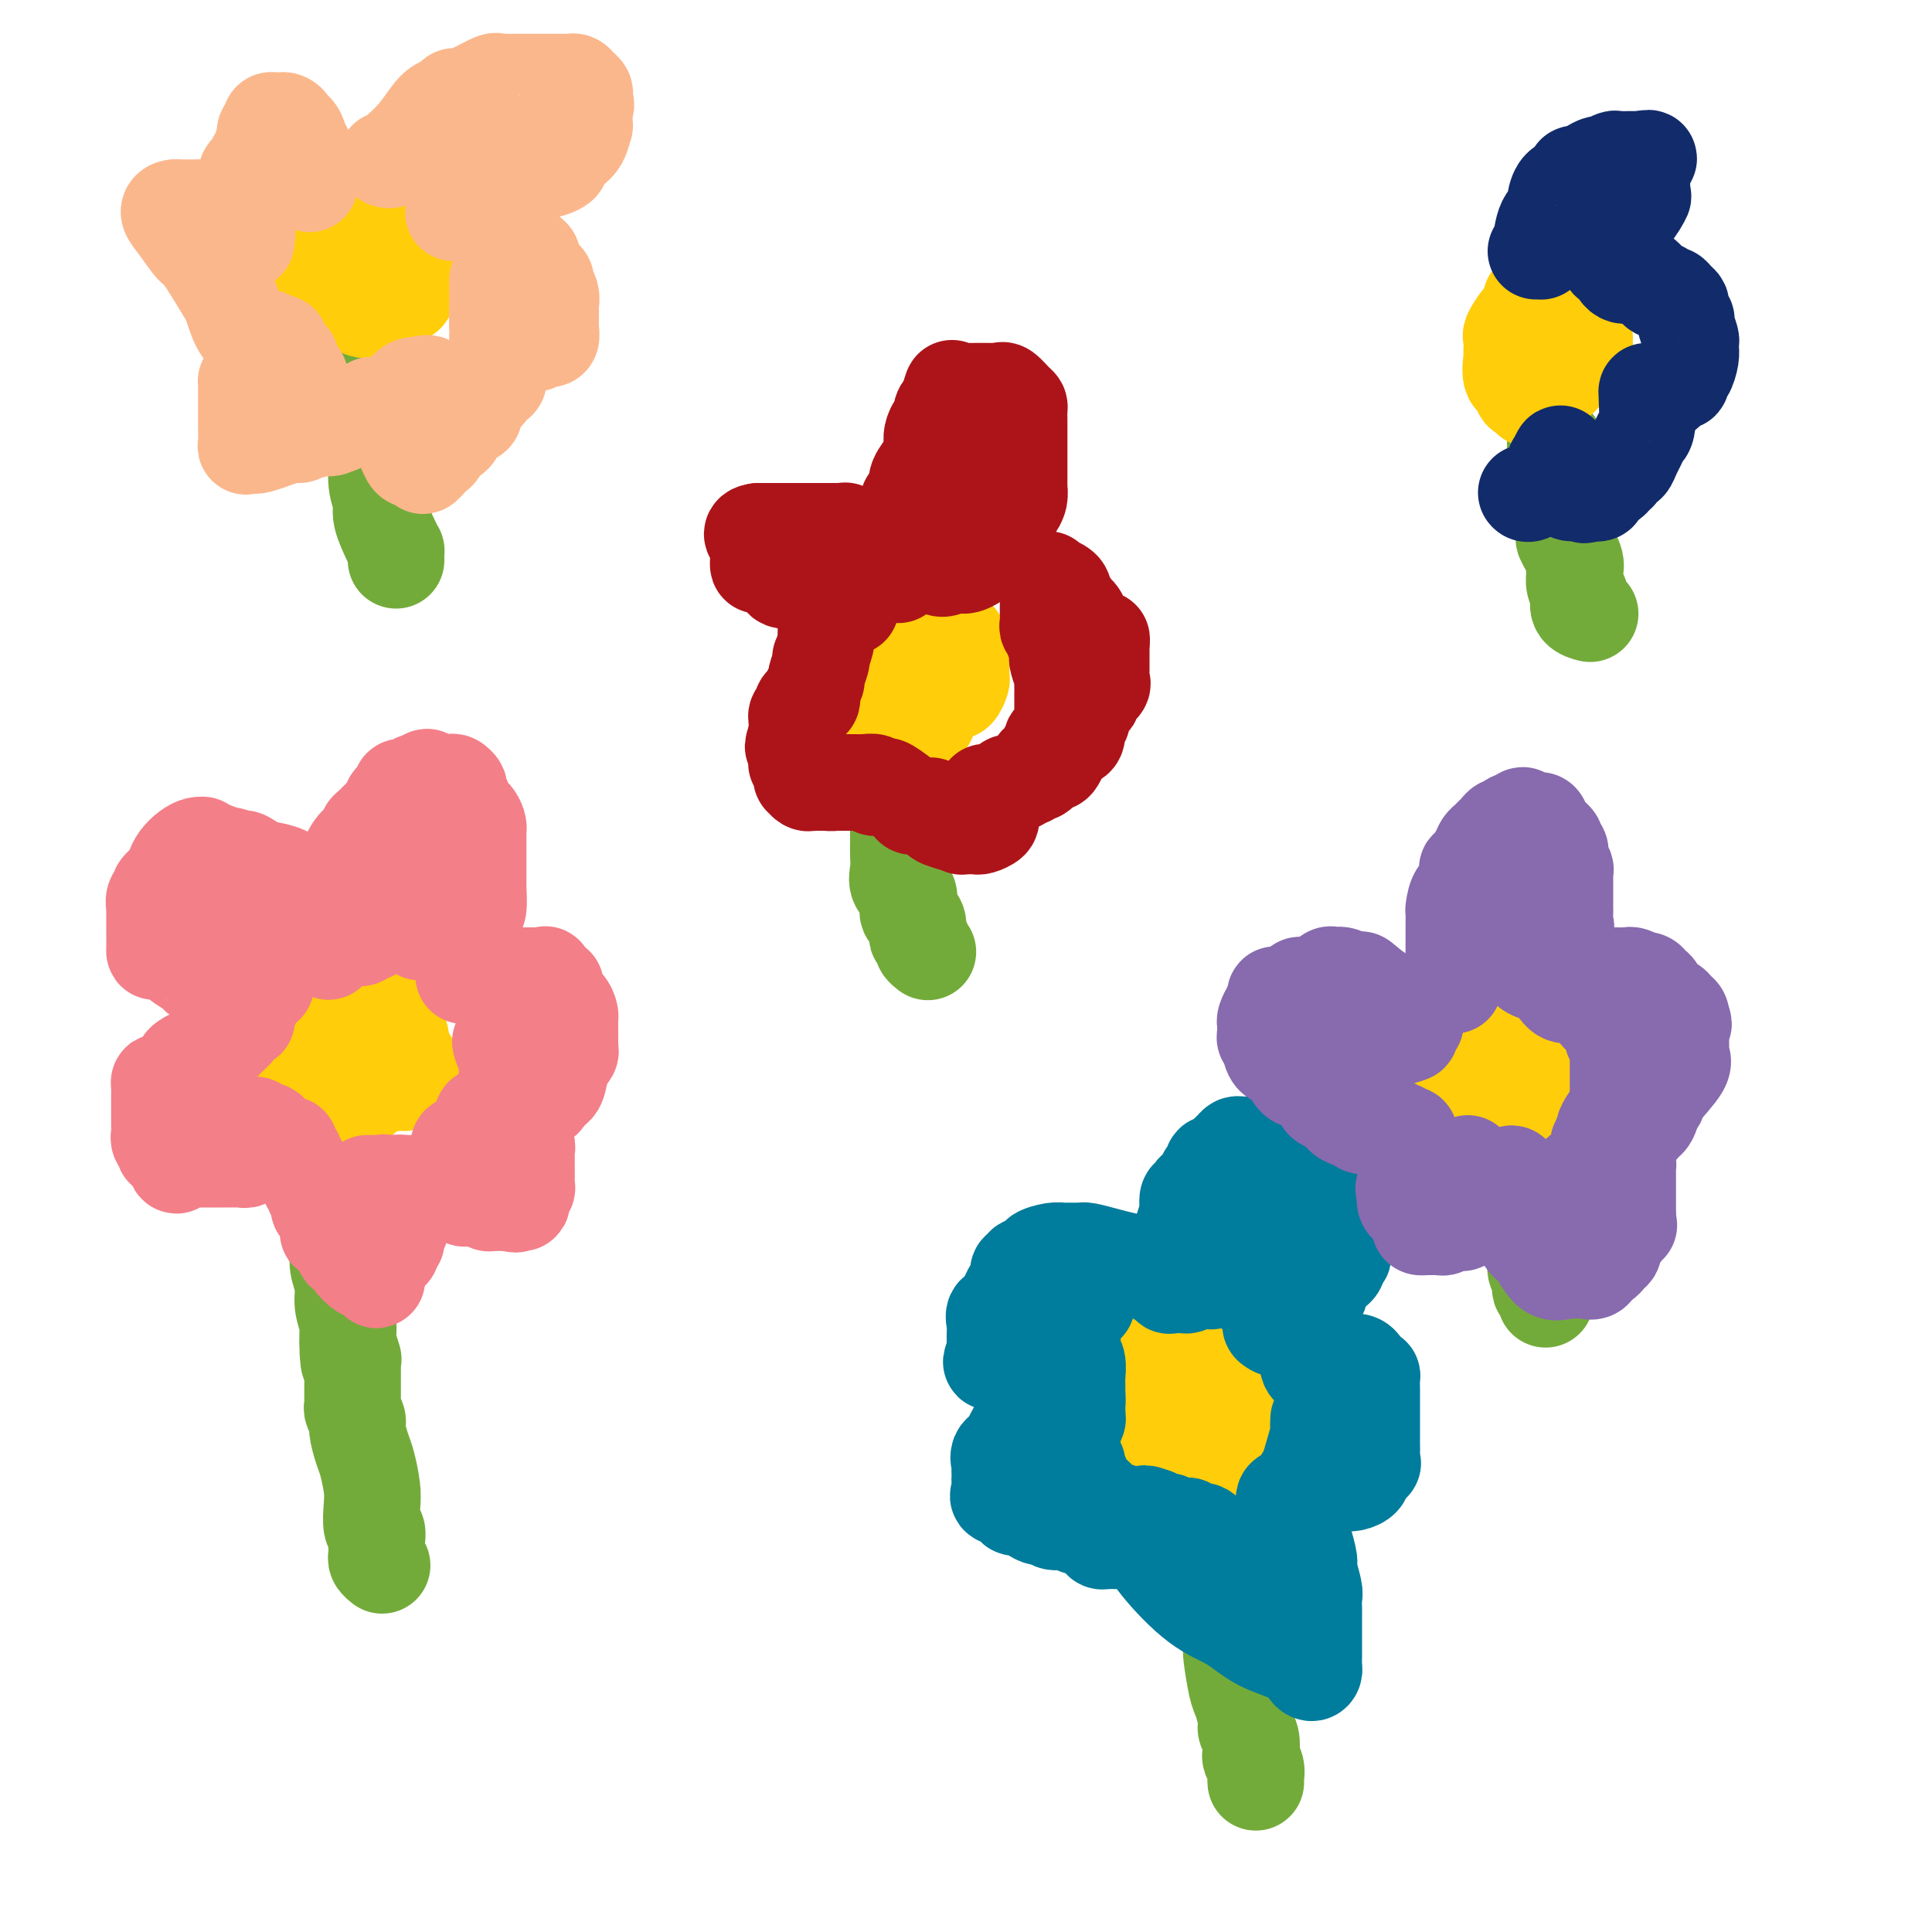 <svg viewBox='0 0 400 400' version='1.1' xmlns='http://www.w3.org/2000/svg' xmlns:xlink='http://www.w3.org/1999/xlink'><g fill='none' stroke='#73AB3A' stroke-width='20' stroke-linecap='round' stroke-linejoin='round'><path d='M68,231c0.000,0.374 0.000,0.748 0,2c-0.000,1.252 -0.000,3.381 0,5c0.000,1.619 0.000,2.727 0,3c-0.000,0.273 -0.000,-0.291 0,0c0.000,0.291 0.000,1.436 0,2c-0.000,0.564 -0.001,0.546 0,1c0.001,0.454 0.004,1.379 0,2c-0.004,0.621 -0.015,0.936 0,2c0.015,1.064 0.057,2.877 0,4c-0.057,1.123 -0.212,1.557 0,2c0.212,0.443 0.793,0.895 1,1c0.207,0.105 0.040,-0.135 0,0c-0.040,0.135 0.046,0.647 0,1c-0.046,0.353 -0.224,0.547 0,1c0.224,0.453 0.848,1.164 1,2c0.152,0.836 -0.170,1.796 0,3c0.170,1.204 0.830,2.651 1,4c0.170,1.349 -0.151,2.599 0,4c0.151,1.401 0.772,2.953 1,4c0.228,1.047 0.061,1.590 0,2c-0.061,0.410 -0.018,0.689 0,1c0.018,0.311 0.009,0.656 0,1'/><path d='M72,278c0.558,7.374 -0.047,2.309 0,1c0.047,-1.309 0.745,1.140 1,2c0.255,0.860 0.068,0.132 0,0c-0.068,-0.132 -0.018,0.332 0,1c0.018,0.668 0.005,1.541 0,2c-0.005,0.459 -0.001,0.504 0,1c0.001,0.496 0.001,1.443 0,2c-0.001,0.557 -0.001,0.726 0,1c0.001,0.274 0.004,0.654 0,1c-0.004,0.346 -0.016,0.657 0,1c0.016,0.343 0.060,0.718 0,1c-0.060,0.282 -0.224,0.471 0,1c0.224,0.529 0.834,1.397 1,2c0.166,0.603 -0.113,0.939 0,2c0.113,1.061 0.618,2.845 1,4c0.382,1.155 0.642,1.681 1,3c0.358,1.319 0.814,3.431 1,5c0.186,1.569 0.102,2.595 0,4c-0.102,1.405 -0.223,3.188 0,4c0.223,0.812 0.791,0.651 1,1c0.209,0.349 0.060,1.208 0,2c-0.060,0.792 -0.030,1.519 0,2c0.030,0.481 0.060,0.717 0,1c-0.060,0.283 -0.208,0.615 0,1c0.208,0.385 0.774,0.824 1,1c0.226,0.176 0.113,0.088 0,0'/><path d='M246,301c0.404,0.415 0.808,0.830 1,1c0.192,0.170 0.171,0.094 1,2c0.829,1.906 2.509,5.795 3,8c0.491,2.205 -0.208,2.727 0,4c0.208,1.273 1.324,3.296 2,5c0.676,1.704 0.913,3.090 1,4c0.087,0.910 0.024,1.343 0,2c-0.024,0.657 -0.007,1.539 0,2c0.007,0.461 0.006,0.500 0,1c-0.006,0.500 -0.016,1.462 0,2c0.016,0.538 0.057,0.652 0,1c-0.057,0.348 -0.212,0.929 0,1c0.212,0.071 0.792,-0.367 1,0c0.208,0.367 0.044,1.538 0,3c-0.044,1.462 0.031,3.214 0,4c-0.031,0.786 -0.167,0.605 0,2c0.167,1.395 0.637,4.364 1,6c0.363,1.636 0.619,1.938 1,3c0.381,1.062 0.886,2.886 1,4c0.114,1.114 -0.162,1.520 0,2c0.162,0.480 0.761,1.035 1,2c0.239,0.965 0.117,2.339 0,3c-0.117,0.661 -0.227,0.608 0,1c0.227,0.392 0.793,1.229 1,2c0.207,0.771 0.056,1.477 0,2c-0.056,0.523 -0.016,0.864 0,1c0.016,0.136 0.008,0.068 0,0'/><path d='M316,239c0.033,0.388 0.065,0.776 0,1c-0.065,0.224 -0.228,0.285 0,1c0.228,0.715 0.846,2.085 1,3c0.154,0.915 -0.156,1.377 0,3c0.156,1.623 0.778,4.409 1,6c0.222,1.591 0.046,1.988 0,3c-0.046,1.012 0.039,2.638 0,4c-0.039,1.362 -0.203,2.460 0,3c0.203,0.540 0.772,0.522 1,1c0.228,0.478 0.114,1.452 0,2c-0.114,0.548 -0.227,0.669 0,1c0.227,0.331 0.793,0.872 1,1c0.207,0.128 0.056,-0.158 0,0c-0.056,0.158 -0.016,0.759 0,1c0.016,0.241 0.008,0.120 0,0'/><path d='M187,153c-0.423,-0.003 -0.845,-0.006 -1,0c-0.155,0.006 -0.041,0.022 0,1c0.041,0.978 0.011,2.918 0,4c-0.011,1.082 -0.003,1.306 0,2c0.003,0.694 0.001,1.859 0,3c-0.001,1.141 -0.000,2.258 0,3c0.000,0.742 -0.000,1.108 0,2c0.000,0.892 0.001,2.311 0,3c-0.001,0.689 -0.002,0.650 0,1c0.002,0.350 0.008,1.091 0,2c-0.008,0.909 -0.030,1.988 0,3c0.030,1.012 0.113,1.959 0,3c-0.113,1.041 -0.423,2.177 0,3c0.423,0.823 1.580,1.334 2,2c0.420,0.666 0.102,1.487 0,2c-0.102,0.513 0.011,0.719 0,1c-0.011,0.281 -0.148,0.639 0,1c0.148,0.361 0.580,0.727 1,1c0.420,0.273 0.830,0.454 1,1c0.170,0.546 0.102,1.456 0,2c-0.102,0.544 -0.238,0.720 0,1c0.238,0.280 0.848,0.663 1,1c0.152,0.337 -0.155,0.626 0,1c0.155,0.374 0.773,0.831 1,1c0.227,0.169 0.065,0.048 0,0c-0.065,-0.048 -0.032,-0.024 0,0'/><path d='M322,92c0.022,0.704 0.044,1.409 0,2c-0.044,0.591 -0.155,1.070 0,3c0.155,1.930 0.575,5.312 1,7c0.425,1.688 0.853,1.681 1,2c0.147,0.319 0.011,0.964 0,2c-0.011,1.036 0.102,2.462 0,3c-0.102,0.538 -0.421,0.188 0,1c0.421,0.812 1.580,2.785 2,4c0.420,1.215 0.099,1.673 0,2c-0.099,0.327 0.024,0.525 0,1c-0.024,0.475 -0.195,1.227 0,2c0.195,0.773 0.757,1.566 1,2c0.243,0.434 0.168,0.508 0,1c-0.168,0.492 -0.430,1.402 0,2c0.430,0.598 1.551,0.885 2,1c0.449,0.115 0.224,0.057 0,0'/><path d='M76,77c0.022,0.152 0.043,0.305 0,1c-0.043,0.695 -0.151,1.933 0,4c0.151,2.067 0.560,4.963 1,7c0.440,2.037 0.909,3.214 1,5c0.091,1.786 -0.196,4.181 0,6c0.196,1.819 0.876,3.061 1,4c0.124,0.939 -0.306,1.575 0,3c0.306,1.425 1.350,3.639 2,5c0.650,1.361 0.906,1.867 1,2c0.094,0.133 0.025,-0.108 0,0c-0.025,0.108 -0.007,0.565 0,1c0.007,0.435 0.002,0.848 0,1c-0.002,0.152 -0.001,0.043 0,0c0.001,-0.043 0.000,-0.022 0,0'/></g>
<g fill='none' stroke='#FFCD0A' stroke-width='20' stroke-linecap='round' stroke-linejoin='round'><path d='M244,275c-0.912,0.028 -1.825,0.057 -2,0c-0.175,-0.057 0.387,-0.199 0,0c-0.387,0.199 -1.725,0.738 -2,1c-0.275,0.262 0.511,0.245 0,1c-0.511,0.755 -2.318,2.281 -3,3c-0.682,0.719 -0.238,0.629 0,1c0.238,0.371 0.270,1.201 0,2c-0.270,0.799 -0.843,1.566 -1,2c-0.157,0.434 0.102,0.536 0,1c-0.102,0.464 -0.563,1.289 -1,2c-0.437,0.711 -0.849,1.308 -1,2c-0.151,0.692 -0.041,1.480 0,2c0.041,0.520 0.014,0.773 0,2c-0.014,1.227 -0.015,3.429 0,5c0.015,1.571 0.045,2.511 0,3c-0.045,0.489 -0.167,0.527 0,1c0.167,0.473 0.622,1.381 1,2c0.378,0.619 0.679,0.951 1,1c0.321,0.049 0.663,-0.183 1,0c0.337,0.183 0.668,0.781 1,1c0.332,0.219 0.666,0.059 1,0c0.334,-0.059 0.667,-0.016 1,0c0.333,0.016 0.667,0.004 1,0c0.333,-0.004 0.667,-0.001 1,0c0.333,0.001 0.667,0.001 1,0'/><path d='M243,307c1.809,0.309 2.331,0.081 3,0c0.669,-0.081 1.485,-0.014 2,0c0.515,0.014 0.729,-0.023 1,0c0.271,0.023 0.598,0.108 1,0c0.402,-0.108 0.877,-0.410 1,-1c0.123,-0.590 -0.108,-1.469 0,-2c0.108,-0.531 0.555,-0.712 1,-1c0.445,-0.288 0.890,-0.681 1,-1c0.110,-0.319 -0.114,-0.565 0,-1c0.114,-0.435 0.566,-1.060 1,-2c0.434,-0.940 0.848,-2.196 1,-3c0.152,-0.804 0.041,-1.157 0,-2c-0.041,-0.843 -0.011,-2.176 0,-3c0.011,-0.824 0.005,-1.138 0,-2c-0.005,-0.862 -0.008,-2.272 0,-3c0.008,-0.728 0.028,-0.773 0,-1c-0.028,-0.227 -0.102,-0.635 0,-1c0.102,-0.365 0.382,-0.686 0,-1c-0.382,-0.314 -1.425,-0.620 -2,-1c-0.575,-0.380 -0.683,-0.835 -1,-1c-0.317,-0.165 -0.844,-0.042 -1,0c-0.156,0.042 0.060,0.002 0,0c-0.060,-0.002 -0.394,0.033 -1,0c-0.606,-0.033 -1.483,-0.133 -2,0c-0.517,0.133 -0.675,0.500 -1,1c-0.325,0.500 -0.818,1.135 -1,2c-0.182,0.865 -0.052,1.962 0,3c0.052,1.038 0.026,2.019 0,3'/><path d='M246,290c-0.309,1.796 -0.080,1.787 0,2c0.080,0.213 0.011,0.649 0,1c-0.011,0.351 0.036,0.616 0,1c-0.036,0.384 -0.154,0.886 0,1c0.154,0.114 0.580,-0.162 1,0c0.420,0.162 0.834,0.760 1,1c0.166,0.240 0.083,0.120 0,0'/><path d='M321,213c-0.368,0.022 -0.736,0.045 -1,0c-0.264,-0.045 -0.424,-0.156 -3,0c-2.576,0.156 -7.569,0.580 -11,1c-3.431,0.420 -5.299,0.838 -7,1c-1.701,0.162 -3.234,0.069 -4,0c-0.766,-0.069 -0.766,-0.114 -1,0c-0.234,0.114 -0.702,0.386 -1,1c-0.298,0.614 -0.427,1.570 0,2c0.427,0.430 1.411,0.334 2,1c0.589,0.666 0.784,2.095 1,3c0.216,0.905 0.453,1.286 1,2c0.547,0.714 1.403,1.761 2,2c0.597,0.239 0.933,-0.328 1,0c0.067,0.328 -0.137,1.552 0,2c0.137,0.448 0.616,0.120 1,0c0.384,-0.120 0.675,-0.032 1,0c0.325,0.032 0.685,0.009 1,0c0.315,-0.009 0.585,-0.002 1,0c0.415,0.002 0.976,0.001 2,0c1.024,-0.001 2.512,-0.000 4,0'/><path d='M310,228c2.394,0.002 3.879,0.008 5,0c1.121,-0.008 1.877,-0.030 2,0c0.123,0.030 -0.388,0.111 0,0c0.388,-0.111 1.673,-0.415 2,-1c0.327,-0.585 -0.305,-1.453 0,-2c0.305,-0.547 1.548,-0.774 2,-1c0.452,-0.226 0.114,-0.450 0,-1c-0.114,-0.550 -0.005,-1.428 0,-2c0.005,-0.572 -0.093,-0.840 0,-1c0.093,-0.160 0.379,-0.211 0,-1c-0.379,-0.789 -1.421,-2.314 -2,-3c-0.579,-0.686 -0.694,-0.531 -1,-1c-0.306,-0.469 -0.802,-1.563 -1,-2c-0.198,-0.437 -0.099,-0.219 0,0'/><path d='M317,62c-0.044,0.347 -0.089,0.694 0,1c0.089,0.306 0.311,0.572 0,1c-0.311,0.428 -1.155,1.019 -2,2c-0.845,0.981 -1.690,2.354 -2,3c-0.310,0.646 -0.085,0.566 0,1c0.085,0.434 0.031,1.382 0,2c-0.031,0.618 -0.037,0.905 0,1c0.037,0.095 0.118,-0.004 0,1c-0.118,1.004 -0.435,3.109 0,4c0.435,0.891 1.622,0.569 2,1c0.378,0.431 -0.052,1.616 0,2c0.052,0.384 0.586,-0.033 1,0c0.414,0.033 0.707,0.517 1,1'/><path d='M317,82c0.340,0.776 -0.810,0.718 0,0c0.810,-0.718 3.580,-2.094 5,-3c1.420,-0.906 1.491,-1.342 2,-2c0.509,-0.658 1.457,-1.539 2,-2c0.543,-0.461 0.682,-0.501 1,-1c0.318,-0.499 0.815,-1.457 1,-2c0.185,-0.543 0.060,-0.671 0,-1c-0.060,-0.329 -0.054,-0.858 0,-1c0.054,-0.142 0.155,0.103 0,0c-0.155,-0.103 -0.565,-0.553 -1,-1c-0.435,-0.447 -0.894,-0.889 -1,-1c-0.106,-0.111 0.139,0.111 0,0c-0.139,-0.111 -0.664,-0.555 -1,-1c-0.336,-0.445 -0.482,-0.890 -1,-1c-0.518,-0.110 -1.407,0.115 -2,0c-0.593,-0.115 -0.890,-0.569 -1,-1c-0.110,-0.431 -0.031,-0.837 0,-1c0.031,-0.163 0.016,-0.081 0,0'/><path d='M194,133c-0.478,-0.014 -0.956,-0.028 -1,0c-0.044,0.028 0.345,0.099 0,0c-0.345,-0.099 -1.424,-0.367 -2,0c-0.576,0.367 -0.649,1.369 -1,2c-0.351,0.631 -0.980,0.891 -1,1c-0.020,0.109 0.568,0.067 1,0c0.432,-0.067 0.707,-0.159 1,0c0.293,0.159 0.604,0.568 1,1c0.396,0.432 0.876,0.885 1,1c0.124,0.115 -0.107,-0.110 0,0c0.107,0.110 0.554,0.555 1,1'/><path d='M194,139c0.786,0.698 0.252,0.943 0,1c-0.252,0.057 -0.222,-0.074 0,0c0.222,0.074 0.638,0.352 1,1c0.362,0.648 0.671,1.664 1,2c0.329,0.336 0.677,-0.008 1,0c0.323,0.008 0.622,0.369 1,0c0.378,-0.369 0.834,-1.467 1,-2c0.166,-0.533 0.041,-0.500 0,-1c-0.041,-0.500 0.000,-1.531 0,-2c-0.000,-0.469 -0.042,-0.374 0,-1c0.042,-0.626 0.167,-1.972 0,-3c-0.167,-1.028 -0.628,-1.740 -1,-2c-0.372,-0.260 -0.657,-0.070 -1,0c-0.343,0.070 -0.743,0.019 -1,0c-0.257,-0.019 -0.370,-0.005 -1,0c-0.630,0.005 -1.777,0.001 -2,0c-0.223,-0.001 0.478,-0.000 0,0c-0.478,0.000 -2.137,0.000 -3,0c-0.863,-0.000 -0.932,-0.000 -1,0'/><path d='M189,132c-1.605,0.047 -0.616,1.164 -1,2c-0.384,0.836 -2.141,1.390 -3,2c-0.859,0.610 -0.819,1.277 -1,2c-0.181,0.723 -0.585,1.503 -1,2c-0.415,0.497 -0.843,0.712 -1,1c-0.157,0.288 -0.042,0.651 0,1c0.042,0.349 0.010,0.686 0,1c-0.010,0.314 -0.000,0.605 0,1c0.000,0.395 -0.010,0.893 0,1c0.010,0.107 0.039,-0.179 0,0c-0.039,0.179 -0.147,0.822 0,1c0.147,0.178 0.550,-0.110 1,0c0.450,0.110 0.948,0.618 1,1c0.052,0.382 -0.342,0.638 0,1c0.342,0.362 1.419,0.829 2,1c0.581,0.171 0.666,0.046 1,0c0.334,-0.046 0.916,-0.012 1,0c0.084,0.012 -0.331,0.001 0,0c0.331,-0.001 1.409,0.007 2,0c0.591,-0.007 0.694,-0.028 1,0c0.306,0.028 0.814,0.107 1,0c0.186,-0.107 0.050,-0.400 0,-1c-0.050,-0.600 -0.013,-1.508 0,-2c0.013,-0.492 0.004,-0.569 0,-1c-0.004,-0.431 -0.002,-1.215 0,-2'/><path d='M192,143c-0.035,-1.677 -1.123,-2.870 -2,-4c-0.877,-1.130 -1.544,-2.198 -2,-3c-0.456,-0.802 -0.700,-1.338 -1,-2c-0.300,-0.662 -0.655,-1.449 -1,-2c-0.345,-0.551 -0.681,-0.866 -1,-1c-0.319,-0.134 -0.622,-0.087 -1,0c-0.378,0.087 -0.833,0.216 -1,0c-0.167,-0.216 -0.048,-0.776 0,-1c0.048,-0.224 0.024,-0.112 0,0'/><path d='M76,45c-0.811,0.095 -1.621,0.190 -2,0c-0.379,-0.190 -0.326,-0.665 -1,0c-0.674,0.665 -2.076,2.469 -3,3c-0.924,0.531 -1.372,-0.212 -2,0c-0.628,0.212 -1.436,1.379 -2,2c-0.564,0.621 -0.883,0.695 -1,1c-0.117,0.305 -0.032,0.842 0,1c0.032,0.158 0.012,-0.063 0,0c-0.012,0.063 -0.015,0.410 0,1c0.015,0.590 0.047,1.422 0,2c-0.047,0.578 -0.172,0.901 0,1c0.172,0.099 0.642,-0.027 1,0c0.358,0.027 0.605,0.206 1,1c0.395,0.794 0.937,2.203 1,3c0.063,0.797 -0.353,0.983 0,1c0.353,0.017 1.474,-0.135 2,0c0.526,0.135 0.456,0.558 1,1c0.544,0.442 1.703,0.902 2,1c0.297,0.098 -0.266,-0.166 0,0c0.266,0.166 1.362,0.762 2,1c0.638,0.238 0.819,0.119 1,0'/><path d='M76,64c1.473,0.617 1.157,0.159 1,0c-0.157,-0.159 -0.154,-0.018 0,0c0.154,0.018 0.458,-0.087 1,0c0.542,0.087 1.322,0.366 2,0c0.678,-0.366 1.253,-1.376 2,-2c0.747,-0.624 1.664,-0.863 2,-1c0.336,-0.137 0.091,-0.174 0,-1c-0.091,-0.826 -0.027,-2.441 0,-3c0.027,-0.559 0.017,-0.063 0,0c-0.017,0.063 -0.042,-0.309 0,-1c0.042,-0.691 0.152,-1.702 0,-2c-0.152,-0.298 -0.565,0.117 -1,0c-0.435,-0.117 -0.891,-0.767 -1,-1c-0.109,-0.233 0.129,-0.048 0,0c-0.129,0.048 -0.627,-0.040 -1,0c-0.373,0.040 -0.622,0.207 -1,0c-0.378,-0.207 -0.885,-0.787 -1,-1c-0.115,-0.213 0.161,-0.057 0,0c-0.161,0.057 -0.760,0.016 -1,0c-0.240,-0.016 -0.120,-0.008 0,0'/><path d='M68,210c-0.000,-0.089 -0.000,-0.179 0,0c0.000,0.179 0.000,0.626 0,1c-0.000,0.374 -0.000,0.674 0,1c0.000,0.326 0.000,0.679 0,1c-0.000,0.321 -0.000,0.611 0,1c0.000,0.389 0.000,0.878 0,1c-0.000,0.122 -0.001,-0.122 0,0c0.001,0.122 0.002,0.610 0,1c-0.002,0.390 -0.009,0.680 0,1c0.009,0.320 0.035,0.668 0,1c-0.035,0.332 -0.129,0.648 0,1c0.129,0.352 0.482,0.739 1,1c0.518,0.261 1.199,0.396 2,1c0.801,0.604 1.720,1.679 2,2c0.280,0.321 -0.080,-0.110 0,0c0.080,0.110 0.599,0.762 1,1c0.401,0.238 0.685,0.064 1,0c0.315,-0.064 0.662,-0.017 1,0c0.338,0.017 0.668,0.005 1,0c0.332,-0.005 0.666,-0.001 1,0c0.334,0.001 0.667,0.001 1,0'/><path d='M79,224c2.107,0.772 1.874,0.200 2,0c0.126,-0.200 0.610,-0.030 1,0c0.390,0.030 0.685,-0.079 1,0c0.315,0.079 0.650,0.346 1,0c0.350,-0.346 0.717,-1.305 1,-2c0.283,-0.695 0.483,-1.126 0,-2c-0.483,-0.874 -1.649,-2.192 -2,-3c-0.351,-0.808 0.112,-1.105 0,-2c-0.112,-0.895 -0.800,-2.387 -1,-3c-0.200,-0.613 0.087,-0.346 0,-1c-0.087,-0.654 -0.548,-2.228 -1,-3c-0.452,-0.772 -0.895,-0.743 -1,-1c-0.105,-0.257 0.126,-0.801 0,-1c-0.126,-0.199 -0.611,-0.054 -1,0c-0.389,0.054 -0.684,0.015 -1,0c-0.316,-0.015 -0.654,-0.008 -1,0c-0.346,0.008 -0.701,0.017 -1,0c-0.299,-0.017 -0.541,-0.059 -1,0c-0.459,0.059 -1.136,0.219 -2,0c-0.864,-0.219 -1.916,-0.816 -4,0c-2.084,0.816 -5.199,3.046 -7,4c-1.801,0.954 -2.286,0.632 -3,1c-0.714,0.368 -1.655,1.424 -2,2c-0.345,0.576 -0.092,0.670 0,1c0.092,0.330 0.025,0.897 0,1c-0.025,0.103 -0.007,-0.256 0,0c0.007,0.256 0.004,1.128 0,2'/><path d='M57,217c-0.358,1.000 -0.253,0.500 0,1c0.253,0.500 0.654,2.001 1,3c0.346,0.999 0.637,1.497 1,2c0.363,0.503 0.796,1.010 1,1c0.204,-0.010 0.178,-0.539 1,0c0.822,0.539 2.493,2.144 3,3c0.507,0.856 -0.149,0.962 0,1c0.149,0.038 1.103,0.010 2,0c0.897,-0.010 1.738,0.000 2,0c0.262,-0.000 -0.054,-0.011 0,0c0.054,0.011 0.476,0.042 1,0c0.524,-0.042 1.148,-0.158 2,0c0.852,0.158 1.931,0.591 3,0c1.069,-0.591 2.128,-2.205 3,-3c0.872,-0.795 1.558,-0.769 2,-1c0.442,-0.231 0.640,-0.718 1,-1c0.360,-0.282 0.881,-0.359 1,-1c0.119,-0.641 -0.164,-1.847 0,-3c0.164,-1.153 0.777,-2.253 1,-3c0.223,-0.747 0.058,-1.139 0,-2c-0.058,-0.861 -0.008,-2.189 0,-3c0.008,-0.811 -0.025,-1.103 0,-2c0.025,-0.897 0.108,-2.398 0,-3c-0.108,-0.602 -0.407,-0.305 -1,-1c-0.593,-0.695 -1.478,-2.382 -2,-3c-0.522,-0.618 -0.679,-0.166 -1,0c-0.321,0.166 -0.806,0.048 -1,0c-0.194,-0.048 -0.097,-0.024 0,0'/><path d='M77,202c-0.940,-0.619 -0.792,-0.167 -1,0c-0.208,0.167 -0.774,0.048 -1,0c-0.226,-0.048 -0.113,-0.024 0,0'/></g>
<g fill='none' stroke='#F37F89' stroke-width='20' stroke-linecap='round' stroke-linejoin='round'><path d='M68,197c0.017,-0.331 0.035,-0.662 0,-1c-0.035,-0.338 -0.122,-0.682 0,-3c0.122,-2.318 0.453,-6.610 1,-9c0.547,-2.390 1.309,-2.878 2,-4c0.691,-1.122 1.312,-2.877 2,-4c0.688,-1.123 1.444,-1.613 2,-2c0.556,-0.387 0.913,-0.671 1,-1c0.087,-0.329 -0.097,-0.704 0,-1c0.097,-0.296 0.473,-0.513 1,-1c0.527,-0.487 1.203,-1.244 2,-2c0.797,-0.756 1.715,-1.513 2,-2c0.285,-0.487 -0.064,-0.705 0,-1c0.064,-0.295 0.542,-0.666 1,-1c0.458,-0.334 0.897,-0.629 1,-1c0.103,-0.371 -0.131,-0.817 0,-1c0.131,-0.183 0.626,-0.101 1,0c0.374,0.101 0.626,0.223 1,0c0.374,-0.223 0.870,-0.791 1,-1c0.130,-0.209 -0.106,-0.060 0,0c0.106,0.060 0.553,0.030 1,0'/><path d='M87,162c2.343,-2.166 1.200,-0.580 1,0c-0.200,0.580 0.542,0.156 1,0c0.458,-0.156 0.633,-0.043 1,0c0.367,0.043 0.925,0.015 1,0c0.075,-0.015 -0.335,-0.016 0,0c0.335,0.016 1.415,0.050 2,0c0.585,-0.050 0.677,-0.183 1,0c0.323,0.183 0.878,0.682 1,1c0.122,0.318 -0.188,0.456 0,1c0.188,0.544 0.873,1.494 1,2c0.127,0.506 -0.306,0.569 0,1c0.306,0.431 1.350,1.232 2,2c0.650,0.768 0.906,1.504 1,2c0.094,0.496 0.025,0.752 0,1c-0.025,0.248 -0.007,0.489 0,1c0.007,0.511 0.002,1.293 0,2c-0.002,0.707 -0.001,1.338 0,2c0.001,0.662 0.001,1.354 0,2c-0.001,0.646 -0.003,1.244 0,2c0.003,0.756 0.012,1.670 0,2c-0.012,0.330 -0.044,0.077 0,1c0.044,0.923 0.166,3.020 0,4c-0.166,0.980 -0.618,0.841 -1,1c-0.382,0.159 -0.694,0.617 -1,1c-0.306,0.383 -0.607,0.691 -1,1c-0.393,0.309 -0.879,0.619 -1,1c-0.121,0.381 0.122,0.834 0,1c-0.122,0.166 -0.610,0.044 -1,0c-0.390,-0.044 -0.682,-0.012 -1,0c-0.318,0.012 -0.662,0.003 -1,0c-0.338,-0.003 -0.669,-0.002 -1,0'/><path d='M91,193c-1.190,0.774 -0.165,0.207 0,0c0.165,-0.207 -0.530,-0.056 -1,0c-0.470,0.056 -0.715,0.017 -1,0c-0.285,-0.017 -0.610,-0.011 -1,0c-0.390,0.011 -0.844,0.027 -1,0c-0.156,-0.027 -0.014,-0.098 0,-1c0.014,-0.902 -0.101,-2.637 0,-3c0.101,-0.363 0.419,0.646 1,0c0.581,-0.646 1.423,-2.947 2,-4c0.577,-1.053 0.887,-0.860 1,-1c0.113,-0.140 0.030,-0.615 0,-1c-0.030,-0.385 -0.008,-0.681 0,-1c0.008,-0.319 0.002,-0.663 0,-1c-0.002,-0.337 -0.001,-0.669 0,-1'/><path d='M91,180c1.105,-1.714 1.866,-1.499 0,0c-1.866,1.499 -6.359,4.281 -9,6c-2.641,1.719 -3.428,2.373 -4,3c-0.572,0.627 -0.927,1.227 -1,2c-0.073,0.773 0.136,1.720 0,2c-0.136,0.280 -0.616,-0.108 -1,0c-0.384,0.108 -0.673,0.712 -1,1c-0.327,0.288 -0.692,0.258 -1,0c-0.308,-0.258 -0.557,-0.746 -1,-1c-0.443,-0.254 -1.078,-0.274 -2,-1c-0.922,-0.726 -2.132,-2.159 -3,-3c-0.868,-0.841 -1.394,-1.091 -2,-2c-0.606,-0.909 -1.290,-2.478 -2,-3c-0.710,-0.522 -1.444,0.001 -2,0c-0.556,-0.001 -0.934,-0.526 -1,-1c-0.066,-0.474 0.181,-0.895 0,-1c-0.181,-0.105 -0.791,0.108 -1,0c-0.209,-0.108 -0.017,-0.537 -1,-1c-0.983,-0.463 -3.140,-0.959 -4,-1c-0.860,-0.041 -0.424,0.374 -1,0c-0.576,-0.374 -2.165,-1.535 -3,-2c-0.835,-0.465 -0.918,-0.232 -1,0'/><path d='M50,178c-2.696,-1.110 -2.438,-0.887 -3,-1c-0.562,-0.113 -1.946,-0.564 -3,-1c-1.054,-0.436 -1.778,-0.857 -2,-1c-0.222,-0.143 0.056,-0.008 0,0c-0.056,0.008 -0.448,-0.111 -1,0c-0.552,0.111 -1.266,0.453 -2,1c-0.734,0.547 -1.488,1.299 -2,2c-0.512,0.701 -0.782,1.353 -1,2c-0.218,0.647 -0.384,1.291 -1,2c-0.616,0.709 -1.682,1.483 -2,2c-0.318,0.517 0.111,0.776 0,1c-0.111,0.224 -0.762,0.413 -1,1c-0.238,0.587 -0.064,1.571 0,2c0.064,0.429 0.017,0.304 0,1c-0.017,0.696 -0.005,2.215 0,3c0.005,0.785 0.002,0.836 0,1c-0.002,0.164 -0.004,0.439 0,1c0.004,0.561 0.012,1.406 0,2c-0.012,0.594 -0.045,0.936 0,1c0.045,0.064 0.170,-0.151 1,0c0.830,0.151 2.367,0.668 3,1c0.633,0.332 0.361,0.478 1,1c0.639,0.522 2.188,1.419 3,2c0.812,0.581 0.886,0.846 1,1c0.114,0.154 0.268,0.199 1,0c0.732,-0.199 2.042,-0.641 3,0c0.958,0.641 1.566,2.365 2,3c0.434,0.635 0.696,0.181 1,0c0.304,-0.181 0.652,-0.091 1,0'/><path d='M49,205c2.808,1.391 1.330,0.369 1,0c-0.330,-0.369 0.490,-0.084 1,0c0.510,0.084 0.711,-0.033 1,0c0.289,0.033 0.666,0.217 1,0c0.334,-0.217 0.626,-0.836 1,-1c0.374,-0.164 0.832,0.126 1,0c0.168,-0.126 0.047,-0.667 0,-1c-0.047,-0.333 -0.018,-0.457 0,-1c0.018,-0.543 0.026,-1.503 0,-2c-0.026,-0.497 -0.085,-0.529 0,-1c0.085,-0.471 0.313,-1.381 0,-2c-0.313,-0.619 -1.169,-0.947 -2,-2c-0.831,-1.053 -1.639,-2.830 -2,-4c-0.361,-1.170 -0.276,-1.733 -1,-2c-0.724,-0.267 -2.256,-0.236 -3,-1c-0.744,-0.764 -0.700,-2.321 -1,-3c-0.300,-0.679 -0.943,-0.480 -1,0c-0.057,0.480 0.471,1.240 1,2'/><path d='M46,187c-1.379,-1.358 -0.328,0.249 0,1c0.328,0.751 -0.067,0.648 0,1c0.067,0.352 0.596,1.159 1,2c0.404,0.841 0.683,1.717 1,2c0.317,0.283 0.673,-0.026 1,0c0.327,0.026 0.624,0.389 1,1c0.376,0.611 0.832,1.472 1,2c0.168,0.528 0.049,0.723 0,1c-0.049,0.277 -0.027,0.638 0,1c0.027,0.362 0.060,0.727 0,1c-0.060,0.273 -0.212,0.454 0,1c0.212,0.546 0.789,1.457 1,2c0.211,0.543 0.057,0.719 0,1c-0.057,0.281 -0.015,0.667 0,1c0.015,0.333 0.005,0.614 0,1c-0.005,0.386 -0.005,0.877 0,1c0.005,0.123 0.016,-0.122 0,0c-0.016,0.122 -0.057,0.611 0,1c0.057,0.389 0.212,0.679 0,1c-0.212,0.321 -0.792,0.673 -1,1c-0.208,0.327 -0.044,0.630 0,1c0.044,0.370 -0.033,0.809 0,1c0.033,0.191 0.176,0.134 0,0c-0.176,-0.134 -0.672,-0.345 -1,0c-0.328,0.345 -0.490,1.247 -1,2c-0.510,0.753 -1.368,1.357 -2,2c-0.632,0.643 -1.038,1.327 -2,2c-0.962,0.673 -2.481,1.337 -4,2'/><path d='M41,219c-1.800,1.650 -0.800,0.274 -1,0c-0.200,-0.274 -1.598,0.553 -2,1c-0.402,0.447 0.194,0.514 0,1c-0.194,0.486 -1.176,1.391 -2,2c-0.824,0.609 -1.489,0.923 -2,1c-0.511,0.077 -0.869,-0.081 -1,0c-0.131,0.081 -0.035,0.402 0,1c0.035,0.598 0.009,1.473 0,2c-0.009,0.527 -0.003,0.705 0,1c0.003,0.295 0.001,0.705 0,1c-0.001,0.295 -0.000,0.474 0,1c0.000,0.526 0.000,1.398 0,2c-0.000,0.602 -0.001,0.935 0,1c0.001,0.065 0.004,-0.136 0,0c-0.004,0.136 -0.015,0.610 0,1c0.015,0.390 0.056,0.697 0,1c-0.056,0.303 -0.208,0.601 0,1c0.208,0.399 0.777,0.897 1,1c0.223,0.103 0.101,-0.189 0,0c-0.101,0.189 -0.181,0.859 0,1c0.181,0.141 0.623,-0.245 1,0c0.377,0.245 0.688,1.123 1,2'/><path d='M36,240c0.643,2.475 0.750,0.663 1,0c0.250,-0.663 0.644,-0.178 1,0c0.356,0.178 0.673,0.048 1,0c0.327,-0.048 0.665,-0.013 1,0c0.335,0.013 0.667,0.003 1,0c0.333,-0.003 0.668,-0.001 1,0c0.332,0.001 0.663,0.000 1,0c0.337,-0.000 0.681,-0.000 1,0c0.319,0.000 0.614,0.000 1,0c0.386,-0.000 0.863,-0.000 1,0c0.137,0.000 -0.065,0.001 0,0c0.065,-0.001 0.396,-0.004 1,0c0.604,0.004 1.482,0.015 2,0c0.518,-0.015 0.678,-0.056 1,0c0.322,0.056 0.807,0.208 1,0c0.193,-0.208 0.095,-0.778 0,-1c-0.095,-0.222 -0.186,-0.098 0,0c0.186,0.098 0.648,0.171 1,0c0.352,-0.171 0.595,-0.584 1,-1c0.405,-0.416 0.973,-0.833 1,-1c0.027,-0.167 -0.486,-0.083 -1,0'/><path d='M53,237c2.167,-0.457 -0.915,-0.098 -2,0c-1.085,0.098 -0.173,-0.064 0,0c0.173,0.064 -0.391,0.353 -1,0c-0.609,-0.353 -1.261,-1.348 -2,-2c-0.739,-0.652 -1.564,-0.959 -2,-1c-0.436,-0.041 -0.482,0.185 -1,0c-0.518,-0.185 -1.509,-0.782 -2,-1c-0.491,-0.218 -0.484,-0.058 0,0c0.484,0.058 1.443,0.016 2,0c0.557,-0.016 0.713,-0.004 1,0c0.287,0.004 0.707,0.001 1,0c0.293,-0.001 0.461,-0.000 1,0c0.539,0.000 1.449,-0.001 2,0c0.551,0.001 0.741,0.003 1,0c0.259,-0.003 0.585,-0.011 1,0c0.415,0.011 0.919,0.041 1,0c0.081,-0.041 -0.263,-0.155 0,0c0.263,0.155 1.131,0.577 2,1'/><path d='M55,234c1.495,0.161 0.233,0.564 0,1c-0.233,0.436 0.565,0.906 1,1c0.435,0.094 0.509,-0.186 1,0c0.491,0.186 1.398,0.838 2,1c0.602,0.162 0.897,-0.168 1,0c0.103,0.168 0.012,0.833 0,1c-0.012,0.167 0.053,-0.162 0,0c-0.053,0.162 -0.225,0.817 0,1c0.225,0.183 0.848,-0.106 1,0c0.152,0.106 -0.165,0.606 0,1c0.165,0.394 0.814,0.683 1,1c0.186,0.317 -0.090,0.662 0,1c0.090,0.338 0.545,0.668 1,1c0.455,0.332 0.911,0.665 1,1c0.089,0.335 -0.187,0.672 0,1c0.187,0.328 0.837,0.645 1,1c0.163,0.355 -0.163,0.747 0,1c0.163,0.253 0.814,0.368 1,1c0.186,0.632 -0.094,1.781 0,2c0.094,0.219 0.560,-0.491 1,0c0.440,0.491 0.853,2.183 1,3c0.147,0.817 0.028,0.757 0,1c-0.028,0.243 0.034,0.787 0,1c-0.034,0.213 -0.163,0.096 0,0c0.163,-0.096 0.618,-0.170 1,0c0.382,0.170 0.691,0.585 1,1'/><path d='M70,256c2.257,3.587 0.399,1.553 0,1c-0.399,-0.553 0.662,0.375 1,1c0.338,0.625 -0.046,0.945 0,1c0.046,0.055 0.523,-0.157 1,0c0.477,0.157 0.954,0.682 1,1c0.046,0.318 -0.338,0.427 0,1c0.338,0.573 1.397,1.608 2,2c0.603,0.392 0.750,0.141 1,0c0.250,-0.141 0.603,-0.171 1,0c0.397,0.171 0.838,0.545 1,1c0.162,0.455 0.046,0.992 0,1c-0.046,0.008 -0.024,-0.513 0,-1c0.024,-0.487 0.048,-0.940 0,-1c-0.048,-0.060 -0.167,0.273 0,0c0.167,-0.273 0.622,-1.150 1,-2c0.378,-0.850 0.679,-1.671 1,-2c0.321,-0.329 0.660,-0.164 1,0'/><path d='M81,259c0.480,-0.936 0.182,-0.777 0,-1c-0.182,-0.223 -0.246,-0.830 0,-1c0.246,-0.170 0.802,0.095 1,0c0.198,-0.095 0.039,-0.550 0,-1c-0.039,-0.450 0.042,-0.894 0,-1c-0.042,-0.106 -0.207,0.127 0,0c0.207,-0.127 0.788,-0.612 1,-1c0.212,-0.388 0.057,-0.677 0,-1c-0.057,-0.323 -0.015,-0.678 0,-1c0.015,-0.322 0.004,-0.611 0,-1c-0.004,-0.389 -0.001,-0.877 0,-1c0.001,-0.123 0.000,0.121 0,0c-0.000,-0.121 -0.000,-0.606 0,-1c0.000,-0.394 0.001,-0.698 0,-1c-0.001,-0.302 -0.004,-0.603 0,-1c0.004,-0.397 0.016,-0.891 0,-1c-0.016,-0.109 -0.060,0.167 0,0c0.060,-0.167 0.223,-0.777 0,-1c-0.223,-0.223 -0.833,-0.060 -1,0c-0.167,0.060 0.109,0.016 0,0c-0.109,-0.016 -0.603,-0.005 -1,0c-0.397,0.005 -0.699,0.002 -1,0'/><path d='M80,245c-0.648,-0.309 -0.767,-0.083 -1,0c-0.233,0.083 -0.581,0.022 -1,0c-0.419,-0.022 -0.909,-0.006 -1,0c-0.091,0.006 0.217,0.002 0,0c-0.217,-0.002 -0.959,-0.000 -1,0c-0.041,0.000 0.619,0.000 1,0c0.381,-0.000 0.482,-0.000 1,0c0.518,0.000 1.452,0.000 2,0c0.548,-0.000 0.710,-0.000 1,0c0.290,0.000 0.708,0.000 1,0c0.292,-0.000 0.460,-0.000 1,0c0.540,0.000 1.453,0.000 2,0c0.547,-0.000 0.728,-0.000 1,0c0.272,0.000 0.636,0.000 1,0'/><path d='M87,245c1.665,0.001 0.827,0.004 1,0c0.173,-0.004 1.355,-0.015 2,0c0.645,0.015 0.751,0.055 1,0c0.249,-0.055 0.640,-0.207 1,0c0.360,0.207 0.689,0.772 1,1c0.311,0.228 0.604,0.117 1,0c0.396,-0.117 0.894,-0.242 1,0c0.106,0.242 -0.179,0.849 0,1c0.179,0.151 0.821,-0.155 1,0c0.179,0.155 -0.107,0.773 0,1c0.107,0.227 0.606,0.065 1,0c0.394,-0.065 0.683,-0.031 1,0c0.317,0.031 0.662,0.061 1,0c0.338,-0.061 0.669,-0.212 1,0c0.331,0.212 0.662,0.789 1,1c0.338,0.211 0.682,0.057 1,0c0.318,-0.057 0.611,-0.015 1,0c0.389,0.015 0.874,0.004 1,0c0.126,-0.004 -0.107,-0.001 0,0c0.107,0.001 0.553,0.001 1,0'/><path d='M105,249c2.968,0.621 1.387,0.172 1,0c-0.387,-0.172 0.418,-0.069 1,0c0.582,0.069 0.941,0.103 1,0c0.059,-0.103 -0.180,-0.342 0,-1c0.180,-0.658 0.780,-1.735 1,-2c0.220,-0.265 0.059,0.281 0,0c-0.059,-0.281 -0.016,-1.388 0,-2c0.016,-0.612 0.004,-0.728 0,-1c-0.004,-0.272 -0.000,-0.702 0,-1c0.000,-0.298 -0.004,-0.466 0,-1c0.004,-0.534 0.015,-1.434 0,-2c-0.015,-0.566 -0.056,-0.797 0,-1c0.056,-0.203 0.208,-0.379 0,-1c-0.208,-0.621 -0.777,-1.687 -1,-2c-0.223,-0.313 -0.101,0.126 0,0c0.101,-0.126 0.182,-0.817 0,-1c-0.182,-0.183 -0.626,0.143 -1,0c-0.374,-0.143 -0.678,-0.755 -1,-1c-0.322,-0.245 -0.661,-0.122 -1,0'/><path d='M105,233c-0.842,-2.028 -0.946,-0.599 -1,0c-0.054,0.599 -0.056,0.369 0,0c0.056,-0.369 0.170,-0.877 0,-1c-0.170,-0.123 -0.625,0.141 -1,0c-0.375,-0.141 -0.668,-0.685 -1,-1c-0.332,-0.315 -0.701,-0.399 -1,0c-0.299,0.399 -0.529,1.282 -1,2c-0.471,0.718 -1.184,1.272 -2,2c-0.816,0.728 -1.735,1.632 -2,2c-0.265,0.368 0.125,0.202 0,0c-0.125,-0.202 -0.764,-0.439 -1,0c-0.236,0.439 -0.067,1.554 0,2c0.067,0.446 0.034,0.223 0,0'/><path d='M95,239c-0.981,1.330 0.067,0.655 1,0c0.933,-0.655 1.753,-1.290 2,-2c0.247,-0.710 -0.077,-1.496 0,-2c0.077,-0.504 0.555,-0.727 1,-1c0.445,-0.273 0.858,-0.595 1,-1c0.142,-0.405 0.013,-0.893 0,-1c-0.013,-0.107 0.091,0.168 0,0c-0.091,-0.168 -0.376,-0.777 0,-1c0.376,-0.223 1.414,-0.059 2,0c0.586,0.059 0.721,0.013 1,0c0.279,-0.013 0.704,0.007 1,0c0.296,-0.007 0.464,-0.040 1,0c0.536,0.040 1.439,0.154 2,0c0.561,-0.154 0.781,-0.577 1,-1'/><path d='M108,230c1.169,-0.397 0.092,-0.890 0,-1c-0.092,-0.110 0.803,0.164 1,0c0.197,-0.164 -0.303,-0.765 0,-1c0.303,-0.235 1.408,-0.103 2,0c0.592,0.103 0.669,0.177 1,0c0.331,-0.177 0.916,-0.605 1,-1c0.084,-0.395 -0.332,-0.756 0,-1c0.332,-0.244 1.413,-0.370 2,-1c0.587,-0.630 0.679,-1.766 1,-3c0.321,-1.234 0.871,-2.568 1,-3c0.129,-0.432 -0.161,0.038 0,0c0.161,-0.038 0.775,-0.584 1,-1c0.225,-0.416 0.060,-0.703 0,-1c-0.060,-0.297 -0.016,-0.603 0,-1c0.016,-0.397 0.004,-0.884 0,-1c-0.004,-0.116 -0.001,0.138 0,0c0.001,-0.138 -0.002,-0.670 0,-1c0.002,-0.330 0.007,-0.458 0,-1c-0.007,-0.542 -0.025,-1.498 0,-2c0.025,-0.502 0.095,-0.549 0,-1c-0.095,-0.451 -0.355,-1.305 -1,-2c-0.645,-0.695 -1.676,-1.230 -2,-2c-0.324,-0.770 0.057,-1.776 0,-2c-0.057,-0.224 -0.553,0.332 -1,0c-0.447,-0.332 -0.846,-1.553 -1,-2c-0.154,-0.447 -0.063,-0.120 0,0c0.063,0.120 0.099,0.032 0,0c-0.099,-0.032 -0.334,-0.009 -1,0c-0.666,0.009 -1.762,0.002 -3,0c-1.238,-0.002 -2.619,-0.001 -4,0'/><path d='M105,202c-1.973,0.000 -2.904,0.000 -4,0c-1.096,-0.000 -2.357,-0.001 -3,0c-0.643,0.001 -0.667,0.004 -1,0c-0.333,-0.004 -0.975,-0.015 -1,0c-0.025,0.015 0.567,0.055 1,0c0.433,-0.055 0.707,-0.207 1,0c0.293,0.207 0.603,0.773 1,1c0.397,0.227 0.880,0.116 1,0c0.120,-0.116 -0.121,-0.238 0,0c0.121,0.238 0.606,0.837 1,1c0.394,0.163 0.697,-0.108 1,0c0.303,0.108 0.606,0.597 1,1c0.394,0.403 0.879,0.722 1,1c0.121,0.278 -0.121,0.517 0,1c0.121,0.483 0.606,1.210 1,2c0.394,0.790 0.698,1.644 1,2c0.302,0.356 0.603,0.214 1,1c0.397,0.786 0.890,2.499 1,3c0.110,0.501 -0.163,-0.211 0,0c0.163,0.211 0.761,1.346 1,2c0.239,0.654 0.120,0.827 0,1'/><path d='M109,218c0.999,1.973 0.997,0.907 1,1c0.003,0.093 0.011,1.345 0,2c-0.011,0.655 -0.040,0.711 0,1c0.040,0.289 0.148,0.810 0,1c-0.148,0.190 -0.551,0.048 -1,0c-0.449,-0.048 -0.942,-0.002 -1,0c-0.058,0.002 0.321,-0.039 0,-1c-0.321,-0.961 -1.340,-2.843 -2,-4c-0.660,-1.157 -0.960,-1.588 -1,-2c-0.040,-0.412 0.182,-0.803 0,-1c-0.182,-0.197 -0.766,-0.199 -1,0c-0.234,0.199 -0.117,0.600 0,1'/><path d='M104,216c-0.679,-0.979 -0.378,0.075 0,1c0.378,0.925 0.833,1.722 1,2c0.167,0.278 0.045,0.036 0,1c-0.045,0.964 -0.013,3.132 0,4c0.013,0.868 0.006,0.434 0,0'/></g>
<g fill='none' stroke='#007C9C' stroke-width='20' stroke-linecap='round' stroke-linejoin='round'><path d='M245,263c-0.429,0.305 -0.857,0.611 -1,0c-0.143,-0.611 0.001,-2.137 0,-3c-0.001,-0.863 -0.145,-1.062 0,-2c0.145,-0.938 0.579,-2.615 1,-4c0.421,-1.385 0.830,-2.479 1,-3c0.170,-0.521 0.101,-0.469 0,-1c-0.101,-0.531 -0.234,-1.647 0,-2c0.234,-0.353 0.836,0.055 1,0c0.164,-0.055 -0.110,-0.573 0,-1c0.110,-0.427 0.603,-0.763 1,-1c0.397,-0.237 0.698,-0.375 1,-1c0.302,-0.625 0.605,-1.739 1,-2c0.395,-0.261 0.883,0.330 1,0c0.117,-0.330 -0.137,-1.581 0,-2c0.137,-0.419 0.666,-0.007 1,0c0.334,0.007 0.474,-0.390 1,-1c0.526,-0.610 1.437,-1.431 2,-2c0.563,-0.569 0.779,-0.884 1,-1c0.221,-0.116 0.449,-0.031 1,0c0.551,0.031 1.427,0.008 2,0c0.573,-0.008 0.844,-0.002 1,0c0.156,0.002 0.196,0.001 1,0c0.804,-0.001 2.373,-0.000 3,0c0.627,0.000 0.314,0.000 0,0'/><path d='M264,237c1.579,-0.152 1.028,-0.031 1,0c-0.028,0.031 0.469,-0.028 1,0c0.531,0.028 1.098,0.143 2,0c0.902,-0.143 2.139,-0.545 3,0c0.861,0.545 1.345,2.037 2,3c0.655,0.963 1.482,1.395 2,2c0.518,0.605 0.727,1.381 1,2c0.273,0.619 0.609,1.082 1,2c0.391,0.918 0.837,2.291 1,3c0.163,0.709 0.044,0.753 0,1c-0.044,0.247 -0.012,0.696 0,1c0.012,0.304 0.003,0.462 0,1c-0.003,0.538 -0.001,1.457 0,2c0.001,0.543 0.001,0.710 0,1c-0.001,0.290 -0.004,0.703 0,1c0.004,0.297 0.016,0.478 0,1c-0.016,0.522 -0.061,1.383 0,2c0.061,0.617 0.228,0.988 0,1c-0.228,0.012 -0.852,-0.336 -1,0c-0.148,0.336 0.180,1.355 0,2c-0.180,0.645 -0.870,0.917 -1,1c-0.130,0.083 0.298,-0.024 0,0c-0.298,0.024 -1.322,0.178 -2,1c-0.678,0.822 -1.011,2.313 -1,3c0.011,0.687 0.365,0.569 0,1c-0.365,0.431 -1.450,1.412 -2,2c-0.550,0.588 -0.564,0.782 -1,1c-0.436,0.218 -1.292,0.461 -2,1c-0.708,0.539 -1.268,1.376 -2,2c-0.732,0.624 -1.638,1.035 -2,1c-0.362,-0.035 -0.181,-0.518 0,-1'/><path d='M264,274c-1.946,1.447 -0.310,-0.935 0,-2c0.310,-1.065 -0.704,-0.811 -1,-1c-0.296,-0.189 0.127,-0.820 0,-1c-0.127,-0.180 -0.805,0.092 -1,0c-0.195,-0.092 0.091,-0.550 0,-1c-0.091,-0.450 -0.560,-0.894 -1,-1c-0.440,-0.106 -0.850,0.126 -1,0c-0.150,-0.126 -0.040,-0.612 0,-1c0.040,-0.388 0.012,-0.680 0,-1c-0.012,-0.320 -0.006,-0.670 0,-1c0.006,-0.330 0.011,-0.640 0,-1c-0.011,-0.360 -0.038,-0.769 0,-1c0.038,-0.231 0.140,-0.282 1,-1c0.860,-0.718 2.476,-2.101 3,-3c0.524,-0.899 -0.045,-1.313 0,-2c0.045,-0.687 0.704,-1.646 1,-2c0.296,-0.354 0.227,-0.101 0,0c-0.227,0.101 -0.614,0.051 -1,0'/><path d='M264,255c0.739,-1.778 0.586,-1.225 -1,0c-1.586,1.225 -4.606,3.120 -6,4c-1.394,0.880 -1.161,0.743 -1,1c0.161,0.257 0.250,0.906 0,1c-0.250,0.094 -0.840,-0.367 -1,0c-0.160,0.367 0.111,1.560 0,2c-0.111,0.440 -0.604,0.125 -1,0c-0.396,-0.125 -0.697,-0.061 -1,0c-0.303,0.061 -0.609,0.121 -1,0c-0.391,-0.121 -0.868,-0.421 -1,0c-0.132,0.421 0.081,1.563 0,2c-0.081,0.437 -0.456,0.170 -1,0c-0.544,-0.170 -1.259,-0.242 -2,0c-0.741,0.242 -1.509,0.796 -2,1c-0.491,0.204 -0.704,0.056 -1,0c-0.296,-0.056 -0.673,-0.021 -1,0c-0.327,0.021 -0.603,0.026 -1,0c-0.397,-0.026 -0.915,-0.084 -1,0c-0.085,0.084 0.261,0.310 0,0c-0.261,-0.310 -1.131,-1.155 -2,-2'/><path d='M240,264c-1.793,-0.107 -0.775,0.126 -1,0c-0.225,-0.126 -1.692,-0.612 -2,-1c-0.308,-0.388 0.544,-0.678 0,-1c-0.544,-0.322 -2.485,-0.675 -4,-1c-1.515,-0.325 -2.605,-0.623 -4,-1c-1.395,-0.377 -3.095,-0.833 -4,-1c-0.905,-0.167 -1.016,-0.045 -1,0c0.016,0.045 0.159,0.012 0,0c-0.159,-0.012 -0.621,-0.004 -1,0c-0.379,0.004 -0.674,0.004 -1,0c-0.326,-0.004 -0.683,-0.012 -1,0c-0.317,0.012 -0.594,0.044 -1,0c-0.406,-0.044 -0.941,-0.166 -2,0c-1.059,0.166 -2.641,0.618 -3,1c-0.359,0.382 0.506,0.694 0,1c-0.506,0.306 -2.382,0.605 -3,1c-0.618,0.395 0.024,0.885 0,1c-0.024,0.115 -0.712,-0.144 -1,0c-0.288,0.144 -0.176,0.692 0,1c0.176,0.308 0.415,0.375 0,1c-0.415,0.625 -1.484,1.806 -2,3c-0.516,1.194 -0.478,2.399 -1,3c-0.522,0.601 -1.604,0.599 -2,1c-0.396,0.401 -0.106,1.207 0,2c0.106,0.793 0.028,1.573 0,2c-0.028,0.427 -0.008,0.499 0,1c0.008,0.501 0.002,1.429 0,2c-0.002,0.571 -0.001,0.786 0,1'/><path d='M206,280c-1.428,3.320 -0.499,1.622 0,1c0.499,-0.622 0.567,-0.166 1,0c0.433,0.166 1.229,0.044 2,0c0.771,-0.044 1.516,-0.008 2,0c0.484,0.008 0.707,-0.012 1,0c0.293,0.012 0.656,0.056 1,0c0.344,-0.056 0.670,-0.211 1,0c0.330,0.211 0.666,0.788 1,1c0.334,0.212 0.668,0.061 1,0c0.332,-0.061 0.664,-0.030 1,0c0.336,0.030 0.676,0.059 1,0c0.324,-0.059 0.631,-0.206 1,0c0.369,0.206 0.800,0.767 1,1c0.200,0.233 0.169,0.140 0,0c-0.169,-0.140 -0.477,-0.326 -1,0c-0.523,0.326 -1.262,1.163 -2,2'/><path d='M217,285c-0.308,0.380 -0.578,-0.171 -1,0c-0.422,0.171 -0.997,1.065 -1,2c-0.003,0.935 0.565,1.910 0,3c-0.565,1.090 -2.264,2.294 -3,3c-0.736,0.706 -0.509,0.914 -1,2c-0.491,1.086 -1.701,3.050 -2,4c-0.299,0.950 0.312,0.884 0,1c-0.312,0.116 -1.548,0.412 -2,1c-0.452,0.588 -0.121,1.466 0,2c0.121,0.534 0.033,0.724 0,1c-0.033,0.276 -0.012,0.637 0,1c0.012,0.363 0.015,0.727 0,1c-0.015,0.273 -0.047,0.455 0,1c0.047,0.545 0.174,1.453 0,2c-0.174,0.547 -0.648,0.733 0,1c0.648,0.267 2.418,0.615 3,1c0.582,0.385 -0.023,0.806 0,1c0.023,0.194 0.673,0.161 1,0c0.327,-0.161 0.330,-0.450 1,0c0.670,0.450 2.007,1.637 3,2c0.993,0.363 1.641,-0.100 2,0c0.359,0.100 0.429,0.763 1,1c0.571,0.237 1.645,0.050 2,0c0.355,-0.050 -0.008,0.038 0,0c0.008,-0.038 0.387,-0.203 1,0c0.613,0.203 1.461,0.772 2,1c0.539,0.228 0.770,0.114 1,0'/><path d='M224,316c2.588,0.929 0.557,0.252 0,0c-0.557,-0.252 0.359,-0.079 1,0c0.641,0.079 1.008,0.063 1,0c-0.008,-0.063 -0.392,-0.175 0,0c0.392,0.175 1.558,0.635 2,1c0.442,0.365 0.159,0.634 0,1c-0.159,0.366 -0.193,0.830 0,1c0.193,0.170 0.614,0.045 1,0c0.386,-0.045 0.736,-0.012 1,0c0.264,0.012 0.442,0.003 1,0c0.558,-0.003 1.496,-0.001 2,0c0.504,0.001 0.572,0.000 1,0c0.428,-0.000 1.214,-0.000 2,0'/><path d='M236,319c2.005,0.277 1.019,-0.529 1,0c-0.019,0.529 0.929,2.395 3,5c2.071,2.605 5.265,5.949 8,8c2.735,2.051 5.010,2.809 7,4c1.990,1.191 3.696,2.813 6,4c2.304,1.187 5.206,1.937 7,3c1.794,1.063 2.481,2.438 3,3c0.519,0.562 0.871,0.311 1,0c0.129,-0.311 0.034,-0.683 0,-1c-0.034,-0.317 -0.009,-0.581 0,-2c0.009,-1.419 0.002,-3.995 0,-5c-0.002,-1.005 0.000,-0.441 0,-1c-0.000,-0.559 -0.004,-2.241 0,-3c0.004,-0.759 0.016,-0.596 0,-1c-0.016,-0.404 -0.060,-1.374 0,-2c0.060,-0.626 0.224,-0.906 0,-2c-0.224,-1.094 -0.834,-3.000 -1,-4c-0.166,-1.000 0.113,-1.094 0,-2c-0.113,-0.906 -0.618,-2.624 -1,-4c-0.382,-1.376 -0.641,-2.409 -1,-3c-0.359,-0.591 -0.817,-0.740 -1,-1c-0.183,-0.260 -0.092,-0.630 0,-1'/><path d='M268,314c-0.405,-5.112 0.084,-1.890 0,-1c-0.084,0.890 -0.741,-0.550 -1,-1c-0.259,-0.450 -0.119,0.091 0,0c0.119,-0.091 0.218,-0.813 0,-1c-0.218,-0.187 -0.753,0.160 -1,0c-0.247,-0.160 -0.207,-0.826 0,-1c0.207,-0.174 0.580,0.146 1,0c0.420,-0.146 0.885,-0.757 1,-1c0.115,-0.243 -0.121,-0.118 0,0c0.121,0.118 0.599,0.227 1,0c0.401,-0.227 0.723,-0.792 1,-1c0.277,-0.208 0.508,-0.059 1,0c0.492,0.059 1.246,0.030 2,0'/><path d='M273,308c1.557,-0.691 2.449,-0.920 3,-1c0.551,-0.080 0.761,-0.012 1,0c0.239,0.012 0.507,-0.033 1,0c0.493,0.033 1.211,0.145 2,0c0.789,-0.145 1.647,-0.545 2,-1c0.353,-0.455 0.200,-0.965 0,-1c-0.200,-0.035 -0.446,0.404 0,0c0.446,-0.404 1.584,-1.650 2,-2c0.416,-0.350 0.112,0.198 0,0c-0.112,-0.198 -0.030,-1.140 0,-2c0.030,-0.860 0.008,-1.638 0,-2c-0.008,-0.362 -0.002,-0.308 0,-1c0.002,-0.692 0.000,-2.130 0,-3c-0.000,-0.870 0.001,-1.170 0,-2c-0.001,-0.830 -0.003,-2.188 0,-3c0.003,-0.812 0.011,-1.078 0,-2c-0.011,-0.922 -0.041,-2.498 0,-3c0.041,-0.502 0.152,0.072 0,0c-0.152,-0.072 -0.568,-0.790 -1,-1c-0.432,-0.210 -0.880,0.087 -1,0c-0.120,-0.087 0.088,-0.559 0,-1c-0.088,-0.441 -0.471,-0.850 -1,-1c-0.529,-0.150 -1.204,-0.040 -2,0c-0.796,0.040 -1.714,0.011 -2,0c-0.286,-0.011 0.061,-0.003 0,0c-0.061,0.003 -0.531,0.002 -1,0'/><path d='M276,282c-1.374,-0.468 -0.810,-0.137 -1,0c-0.190,0.137 -1.133,0.079 -2,0c-0.867,-0.079 -1.657,-0.179 -2,0c-0.343,0.179 -0.237,0.637 0,1c0.237,0.363 0.606,0.633 1,1c0.394,0.367 0.814,0.833 1,1c0.186,0.167 0.140,0.034 0,0c-0.140,-0.034 -0.373,0.031 0,0c0.373,-0.031 1.354,-0.158 2,0c0.646,0.158 0.958,0.602 1,1c0.042,0.398 -0.185,0.751 0,1c0.185,0.249 0.780,0.394 1,1c0.220,0.606 0.063,1.672 0,2c-0.063,0.328 -0.031,-0.081 0,0c0.031,0.081 0.061,0.651 0,1c-0.061,0.349 -0.212,0.478 0,1c0.212,0.522 0.789,1.439 1,2c0.211,0.561 0.058,0.766 0,1c-0.058,0.234 -0.019,0.496 0,1c0.019,0.504 0.019,1.249 0,2c-0.019,0.751 -0.058,1.508 0,2c0.058,0.492 0.211,0.720 0,1c-0.211,0.280 -0.788,0.614 -1,1c-0.212,0.386 -0.061,0.825 0,1c0.061,0.175 0.030,0.088 0,0'/><path d='M277,303c-0.409,1.362 -0.933,0.268 -1,0c-0.067,-0.268 0.322,0.291 0,1c-0.322,0.709 -1.354,1.567 -2,2c-0.646,0.433 -0.905,0.440 -1,0c-0.095,-0.440 -0.025,-1.326 0,-2c0.025,-0.674 0.007,-1.137 0,-2c-0.007,-0.863 -0.002,-2.125 0,-3c0.002,-0.875 0.001,-1.361 0,-2c-0.001,-0.639 -0.001,-1.431 0,-2c0.001,-0.569 0.002,-0.914 0,-1c-0.002,-0.086 -0.006,0.087 0,0c0.006,-0.087 0.022,-0.436 0,0c-0.022,0.436 -0.083,1.656 0,2c0.083,0.344 0.309,-0.187 0,1c-0.309,1.187 -1.155,4.094 -2,7'/><path d='M271,304c-0.475,1.769 -0.663,1.692 -1,2c-0.337,0.308 -0.823,1.000 -1,2c-0.177,1.000 -0.046,2.309 0,3c0.046,0.691 0.009,0.763 0,1c-0.009,0.237 0.012,0.640 0,1c-0.012,0.360 -0.058,0.676 0,1c0.058,0.324 0.219,0.655 0,1c-0.219,0.345 -0.819,0.704 -1,1c-0.181,0.296 0.059,0.528 0,1c-0.059,0.472 -0.415,1.184 -1,2c-0.585,0.816 -1.400,1.735 -2,2c-0.600,0.265 -0.987,-0.125 -1,0c-0.013,0.125 0.347,0.766 0,1c-0.347,0.234 -1.401,0.063 -2,0c-0.599,-0.063 -0.743,-0.018 -1,0c-0.257,0.018 -0.629,0.009 -1,0'/><path d='M260,322c-1.206,0.773 -0.222,0.207 0,0c0.222,-0.207 -0.318,-0.055 -1,0c-0.682,0.055 -1.505,0.012 -2,0c-0.495,-0.012 -0.661,0.007 -1,0c-0.339,-0.007 -0.851,-0.039 -1,0c-0.149,0.039 0.065,0.150 0,0c-0.065,-0.150 -0.409,-0.562 -1,-1c-0.591,-0.438 -1.430,-0.901 -2,-1c-0.570,-0.099 -0.870,0.167 -1,0c-0.130,-0.167 -0.090,-0.766 0,-1c0.090,-0.234 0.231,-0.101 0,0c-0.231,0.101 -0.835,0.172 -1,0c-0.165,-0.172 0.110,-0.586 0,-1c-0.110,-0.414 -0.603,-0.829 -1,-1c-0.397,-0.171 -0.697,-0.099 -1,0c-0.303,0.099 -0.610,0.224 -1,0c-0.390,-0.224 -0.863,-0.796 -1,-1c-0.137,-0.204 0.062,-0.040 0,0c-0.062,0.040 -0.384,-0.045 -1,0c-0.616,0.045 -1.526,0.218 -2,0c-0.474,-0.218 -0.512,-0.828 -1,-1c-0.488,-0.172 -1.425,0.094 -2,0c-0.575,-0.094 -0.787,-0.547 -1,-1'/><path d='M239,314c-3.429,-1.237 -1.501,-0.331 -1,0c0.501,0.331 -0.426,0.086 -1,0c-0.574,-0.086 -0.795,-0.012 -1,0c-0.205,0.012 -0.395,-0.038 -1,0c-0.605,0.038 -1.625,0.164 -2,0c-0.375,-0.164 -0.103,-0.618 -1,-1c-0.897,-0.382 -2.961,-0.692 -4,-1c-1.039,-0.308 -1.052,-0.614 -1,-1c0.052,-0.386 0.167,-0.853 0,-1c-0.167,-0.147 -0.618,0.024 -1,0c-0.382,-0.024 -0.695,-0.244 -1,-1c-0.305,-0.756 -0.604,-2.048 -1,-3c-0.396,-0.952 -0.891,-1.564 -1,-2c-0.109,-0.436 0.167,-0.694 0,-1c-0.167,-0.306 -0.777,-0.658 -1,-1c-0.223,-0.342 -0.060,-0.673 0,-1c0.060,-0.327 0.015,-0.651 0,-1c-0.015,-0.349 -0.000,-0.723 0,-1c0.000,-0.277 -0.014,-0.455 0,-1c0.014,-0.545 0.056,-1.455 0,-2c-0.056,-0.545 -0.211,-0.723 0,-1c0.211,-0.277 0.789,-0.651 1,-1c0.211,-0.349 0.057,-0.671 0,-1c-0.057,-0.329 -0.015,-0.666 0,-1c0.015,-0.334 0.004,-0.667 0,-1c-0.004,-0.333 -0.002,-0.667 0,-1'/><path d='M223,290c-0.464,-2.983 -0.123,-0.441 0,0c0.123,0.441 0.029,-1.219 0,-2c-0.029,-0.781 0.006,-0.685 0,-1c-0.006,-0.315 -0.054,-1.043 0,-2c0.054,-0.957 0.211,-2.144 0,-3c-0.211,-0.856 -0.789,-1.381 -1,-2c-0.211,-0.619 -0.056,-1.333 0,-2c0.056,-0.667 0.014,-1.288 0,-2c-0.014,-0.712 -0.001,-1.515 0,-2c0.001,-0.485 -0.010,-0.651 0,-1c0.010,-0.349 0.040,-0.882 0,-1c-0.040,-0.118 -0.151,0.179 0,0c0.151,-0.179 0.562,-0.832 1,-1c0.438,-0.168 0.901,0.151 1,0c0.099,-0.151 -0.166,-0.771 0,-1c0.166,-0.229 0.762,-0.065 1,0c0.238,0.065 0.119,0.033 0,0'/></g>
<g fill='none' stroke='#886AAE' stroke-width='20' stroke-linecap='round' stroke-linejoin='round'><path d='M301,204c0.000,-0.190 0.000,-0.380 0,-1c-0.000,-0.620 -0.000,-1.669 0,-3c0.000,-1.331 0.000,-2.942 0,-4c-0.000,-1.058 -0.001,-1.562 0,-2c0.001,-0.438 0.002,-0.808 0,-1c-0.002,-0.192 -0.007,-0.205 0,-1c0.007,-0.795 0.027,-2.372 0,-3c-0.027,-0.628 -0.100,-0.305 0,-1c0.100,-0.695 0.373,-2.406 1,-3c0.627,-0.594 1.607,-0.071 2,-1c0.393,-0.929 0.199,-3.310 0,-4c-0.199,-0.690 -0.404,0.309 0,0c0.404,-0.309 1.418,-1.928 2,-3c0.582,-1.072 0.733,-1.598 1,-2c0.267,-0.402 0.649,-0.681 1,-1c0.351,-0.319 0.673,-0.678 1,-1c0.327,-0.322 0.661,-0.608 1,-1c0.339,-0.392 0.682,-0.890 1,-1c0.318,-0.110 0.611,0.166 1,0c0.389,-0.166 0.874,-0.776 1,-1c0.126,-0.224 -0.107,-0.064 0,0c0.107,0.064 0.553,0.032 1,0'/><path d='M314,170c2.039,-2.320 1.138,-0.621 1,0c-0.138,0.621 0.488,0.165 1,0c0.512,-0.165 0.909,-0.038 1,0c0.091,0.038 -0.126,-0.011 0,0c0.126,0.011 0.593,0.083 1,0c0.407,-0.083 0.754,-0.321 1,0c0.246,0.321 0.391,1.202 1,2c0.609,0.798 1.684,1.514 2,2c0.316,0.486 -0.125,0.741 0,1c0.125,0.259 0.818,0.521 1,1c0.182,0.479 -0.147,1.175 0,2c0.147,0.825 0.772,1.779 1,2c0.228,0.221 0.061,-0.293 0,0c-0.061,0.293 -0.016,1.392 0,2c0.016,0.608 0.004,0.727 0,1c-0.004,0.273 -0.001,0.702 0,1c0.001,0.298 -0.000,0.465 0,1c0.000,0.535 0.002,1.439 0,2c-0.002,0.561 -0.008,0.778 0,1c0.008,0.222 0.030,0.447 0,1c-0.030,0.553 -0.113,1.432 0,2c0.113,0.568 0.423,0.824 0,2c-0.423,1.176 -1.577,3.271 -2,4c-0.423,0.729 -0.113,0.093 0,0c0.113,-0.093 0.030,0.356 0,1c-0.030,0.644 -0.008,1.481 0,2c0.008,0.519 0.002,0.720 0,1c-0.002,0.280 -0.001,0.640 0,1'/><path d='M322,202c0.180,4.332 0.630,1.161 1,0c0.370,-1.161 0.661,-0.311 1,0c0.339,0.311 0.726,0.083 1,0c0.274,-0.083 0.436,-0.022 1,0c0.564,0.022 1.530,0.006 2,0c0.470,-0.006 0.445,-0.002 1,0c0.555,0.002 1.689,0.000 2,0c0.311,-0.000 -0.201,-0.000 0,0c0.201,0.000 1.115,0.000 2,0c0.885,-0.000 1.741,-0.001 2,0c0.259,0.001 -0.081,0.004 0,0c0.081,-0.004 0.581,-0.015 1,0c0.419,0.015 0.756,0.056 1,0c0.244,-0.056 0.394,-0.208 1,0c0.606,0.208 1.668,0.776 2,1c0.332,0.224 -0.067,0.105 0,0c0.067,-0.105 0.599,-0.197 1,0c0.401,0.197 0.670,0.683 1,1c0.330,0.317 0.719,0.466 1,1c0.281,0.534 0.454,1.453 1,2c0.546,0.547 1.467,0.721 2,1c0.533,0.279 0.679,0.662 1,1c0.321,0.338 0.817,0.629 1,1c0.183,0.371 0.052,0.820 0,1c-0.052,0.180 -0.026,0.090 0,0'/><path d='M348,211c1.083,1.434 0.290,1.018 0,1c-0.290,-0.018 -0.077,0.363 0,1c0.077,0.637 0.020,1.529 0,2c-0.020,0.471 -0.002,0.522 0,1c0.002,0.478 -0.014,1.385 0,2c0.014,0.615 0.056,0.939 0,1c-0.056,0.061 -0.210,-0.142 0,0c0.210,0.142 0.784,0.630 0,2c-0.784,1.370 -2.927,3.623 -4,5c-1.073,1.377 -1.075,1.879 -1,2c0.075,0.121 0.226,-0.140 0,0c-0.226,0.140 -0.831,0.682 -1,1c-0.169,0.318 0.096,0.411 0,1c-0.096,0.589 -0.553,1.674 -1,2c-0.447,0.326 -0.882,-0.106 -1,0c-0.118,0.106 0.082,0.750 0,1c-0.082,0.250 -0.445,0.106 -1,0c-0.555,-0.106 -1.301,-0.173 -2,0c-0.699,0.173 -1.349,0.587 -2,1'/><path d='M335,234c-0.931,0.485 -0.260,0.698 0,1c0.260,0.302 0.108,0.693 0,1c-0.108,0.307 -0.173,0.530 0,1c0.173,0.470 0.582,1.187 1,2c0.418,0.813 0.844,1.722 1,2c0.156,0.278 0.042,-0.075 0,0c-0.042,0.075 -0.011,0.580 0,1c0.011,0.420 0.003,0.757 0,1c-0.003,0.243 -0.001,0.393 0,1c0.001,0.607 0.000,1.672 0,2c-0.000,0.328 -0.000,-0.081 0,0c0.000,0.081 0.000,0.652 0,1c-0.000,0.348 -0.000,0.475 0,1c0.000,0.525 0.000,1.449 0,2c-0.000,0.551 -0.000,0.729 0,1c0.000,0.271 0.000,0.636 0,1'/><path d='M337,252c0.358,2.898 0.255,1.144 0,1c-0.255,-0.144 -0.660,1.323 -1,2c-0.340,0.677 -0.616,0.564 -1,1c-0.384,0.436 -0.877,1.421 -1,2c-0.123,0.579 0.122,0.751 0,1c-0.122,0.249 -0.613,0.574 -1,1c-0.387,0.426 -0.672,0.951 -1,1c-0.328,0.049 -0.700,-0.379 -1,0c-0.300,0.379 -0.529,1.566 -1,2c-0.471,0.434 -1.185,0.115 -2,0c-0.815,-0.115 -1.730,-0.027 -2,0c-0.270,0.027 0.104,-0.006 0,0c-0.104,0.006 -0.686,0.053 -1,0c-0.314,-0.053 -0.361,-0.204 -1,0c-0.639,0.204 -1.870,0.765 -3,0c-1.130,-0.765 -2.159,-2.857 -3,-4c-0.841,-1.143 -1.493,-1.339 -2,-2c-0.507,-0.661 -0.868,-1.788 -1,-2c-0.132,-0.212 -0.035,0.490 0,0c0.035,-0.490 0.009,-2.173 0,-3c-0.009,-0.827 -0.003,-0.799 0,-1c0.003,-0.201 0.001,-0.631 0,-1c-0.001,-0.369 -0.000,-0.676 0,-1c0.000,-0.324 0.000,-0.664 0,-1c-0.000,-0.336 -0.000,-0.667 0,-1c0.000,-0.333 0.000,-0.666 0,-1'/><path d='M315,246c-0.167,-1.652 -0.083,-0.282 0,0c0.083,0.282 0.167,-0.524 0,-1c-0.167,-0.476 -0.584,-0.622 -1,-1c-0.416,-0.378 -0.832,-0.989 -1,-1c-0.168,-0.011 -0.090,0.578 0,1c0.090,0.422 0.192,0.677 0,1c-0.192,0.323 -0.679,0.713 -1,1c-0.321,0.287 -0.478,0.470 -1,1c-0.522,0.530 -1.410,1.409 -2,2c-0.590,0.591 -0.882,0.896 -1,1c-0.118,0.104 -0.063,0.007 0,0c0.063,-0.007 0.132,0.075 0,0c-0.132,-0.075 -0.466,-0.307 -1,0c-0.534,0.307 -1.267,1.154 -2,2'/><path d='M305,252c-1.412,1.333 -0.942,0.165 -1,0c-0.058,-0.165 -0.646,0.674 -1,1c-0.354,0.326 -0.476,0.140 -1,0c-0.524,-0.140 -1.449,-0.234 -2,0c-0.551,0.234 -0.726,0.795 -1,1c-0.274,0.205 -0.647,0.055 -1,0c-0.353,-0.055 -0.687,-0.014 -1,0c-0.313,0.014 -0.605,0.002 -1,0c-0.395,-0.002 -0.893,0.007 -1,0c-0.107,-0.007 0.178,-0.030 0,0c-0.178,0.030 -0.817,0.114 -1,0c-0.183,-0.114 0.091,-0.425 0,-1c-0.091,-0.575 -0.546,-1.414 -1,-2c-0.454,-0.586 -0.905,-0.920 -1,-1c-0.095,-0.080 0.167,0.094 0,0c-0.167,-0.094 -0.762,-0.455 -1,-1c-0.238,-0.545 -0.119,-1.272 0,-2'/><path d='M291,247c-0.774,-1.257 -0.207,-0.900 0,-1c0.207,-0.100 0.056,-0.657 0,-1c-0.056,-0.343 -0.015,-0.473 0,-1c0.015,-0.527 0.004,-1.450 0,-2c-0.004,-0.550 -0.001,-0.725 0,-1c0.001,-0.275 0.001,-0.648 0,-1c-0.001,-0.352 -0.001,-0.683 0,-1c0.001,-0.317 0.004,-0.620 0,-1c-0.004,-0.380 -0.015,-0.837 0,-1c0.015,-0.163 0.056,-0.033 0,0c-0.056,0.033 -0.207,-0.029 0,0c0.207,0.029 0.774,0.151 1,0c0.226,-0.151 0.113,-0.576 0,-1'/><path d='M292,236c-0.024,-1.863 -0.584,-1.021 -1,-1c-0.416,0.021 -0.689,-0.779 -1,-1c-0.311,-0.221 -0.661,0.137 -1,0c-0.339,-0.137 -0.667,-0.769 -1,-1c-0.333,-0.231 -0.672,-0.062 -1,0c-0.328,0.062 -0.647,0.018 -1,0c-0.353,-0.018 -0.742,-0.008 -1,0c-0.258,0.008 -0.387,0.014 -1,0c-0.613,-0.014 -1.711,-0.049 -2,0c-0.289,0.049 0.231,0.183 0,0c-0.231,-0.183 -1.212,-0.681 -2,-1c-0.788,-0.319 -1.384,-0.457 -2,-1c-0.616,-0.543 -1.253,-1.491 -2,-2c-0.747,-0.509 -1.603,-0.578 -2,-1c-0.397,-0.422 -0.333,-1.198 -1,-2c-0.667,-0.802 -2.063,-1.632 -3,-2c-0.937,-0.368 -1.413,-0.274 -2,-1c-0.587,-0.726 -1.285,-2.271 -2,-3c-0.715,-0.729 -1.445,-0.643 -2,-1c-0.555,-0.357 -0.933,-1.156 -1,-2c-0.067,-0.844 0.178,-1.732 0,-2c-0.178,-0.268 -0.781,0.084 -1,0c-0.219,-0.084 -0.056,-0.604 0,-1c0.056,-0.396 0.004,-0.670 0,-1c-0.004,-0.330 0.040,-0.717 0,-1c-0.040,-0.283 -0.165,-0.461 0,-1c0.165,-0.539 0.618,-1.440 1,-2c0.382,-0.560 0.691,-0.780 1,-1'/><path d='M264,208c0.159,-1.555 0.056,-0.942 0,-1c-0.056,-0.058 -0.066,-0.786 0,-1c0.066,-0.214 0.207,0.086 1,0c0.793,-0.086 2.239,-0.557 3,-1c0.761,-0.443 0.838,-0.858 1,-1c0.162,-0.142 0.410,-0.010 1,0c0.590,0.010 1.521,-0.102 2,0c0.479,0.102 0.508,0.418 1,0c0.492,-0.418 1.449,-1.572 2,-2c0.551,-0.428 0.695,-0.131 1,0c0.305,0.131 0.772,0.097 1,0c0.228,-0.097 0.219,-0.258 1,0c0.781,0.258 2.353,0.933 3,1c0.647,0.067 0.368,-0.476 1,0c0.632,0.476 2.173,1.969 4,3c1.827,1.031 3.939,1.600 5,2c1.061,0.400 1.070,0.632 1,1c-0.070,0.368 -0.219,0.872 0,1c0.219,0.128 0.806,-0.120 1,0c0.194,0.120 -0.004,0.606 0,1c0.004,0.394 0.211,0.694 0,1c-0.211,0.306 -0.840,0.618 -1,1c-0.160,0.382 0.149,0.834 0,1c-0.149,0.166 -0.757,0.048 -1,0c-0.243,-0.048 -0.122,-0.024 0,0'/><path d='M291,214c-0.173,0.927 -0.607,0.245 -1,0c-0.393,-0.245 -0.746,-0.052 -1,0c-0.254,0.052 -0.408,-0.038 -1,0c-0.592,0.038 -1.621,0.202 -2,0c-0.379,-0.202 -0.108,-0.772 0,-1c0.108,-0.228 0.054,-0.114 0,0'/><path d='M282,211c-0.000,-0.091 -0.001,-0.182 0,0c0.001,0.182 0.003,0.637 0,1c-0.003,0.363 -0.012,0.633 0,1c0.012,0.367 0.046,0.831 0,1c-0.046,0.169 -0.170,0.043 0,0c0.170,-0.043 0.634,-0.003 1,0c0.366,0.003 0.634,-0.031 1,0c0.366,0.031 0.830,0.127 1,0c0.170,-0.127 0.046,-0.477 0,-1c-0.046,-0.523 -0.012,-1.218 0,-2c0.012,-0.782 0.004,-1.652 0,-2c-0.004,-0.348 -0.002,-0.174 0,0'/><path d='M317,187c-0.030,0.333 -0.060,0.667 0,1c0.060,0.333 0.208,0.667 0,1c-0.208,0.333 -0.774,0.666 -1,1c-0.226,0.334 -0.112,0.670 0,1c0.112,0.330 0.222,0.653 0,1c-0.222,0.347 -0.777,0.719 -1,1c-0.223,0.281 -0.113,0.471 0,1c0.113,0.529 0.229,1.398 0,2c-0.229,0.602 -0.802,0.939 -1,1c-0.198,0.061 -0.019,-0.153 0,0c0.019,0.153 -0.122,0.673 0,1c0.122,0.327 0.507,0.460 1,1c0.493,0.540 1.094,1.488 2,2c0.906,0.512 2.116,0.590 3,1c0.884,0.410 1.441,1.153 2,2c0.559,0.847 1.119,1.799 2,2c0.881,0.201 2.081,-0.348 3,0c0.919,0.348 1.555,1.594 2,2c0.445,0.406 0.699,-0.027 1,0c0.301,0.027 0.651,0.513 1,1'/><path d='M331,209c2.370,1.742 0.294,1.098 0,1c-0.294,-0.098 1.193,0.350 2,1c0.807,0.650 0.934,1.501 1,2c0.066,0.499 0.070,0.644 0,1c-0.070,0.356 -0.215,0.922 0,1c0.215,0.078 0.790,-0.333 1,0c0.210,0.333 0.056,1.410 0,2c-0.056,0.590 -0.015,0.694 0,1c0.015,0.306 0.004,0.814 0,1c-0.004,0.186 -0.001,0.052 0,0c0.001,-0.052 0.000,-0.020 0,1c-0.000,1.020 -0.000,3.028 0,4c0.000,0.972 0.001,0.908 0,1c-0.001,0.092 -0.003,0.339 0,1c0.003,0.661 0.012,1.734 0,2c-0.012,0.266 -0.045,-0.277 0,0c0.045,0.277 0.170,1.372 0,2c-0.170,0.628 -0.633,0.787 -1,1c-0.367,0.213 -0.637,0.480 -1,1c-0.363,0.520 -0.818,1.291 -1,2c-0.182,0.709 -0.091,1.354 0,2'/><path d='M332,236c-0.692,3.174 -0.920,1.610 -1,1c-0.080,-0.610 -0.010,-0.266 0,0c0.010,0.266 -0.039,0.454 0,1c0.039,0.546 0.165,1.451 0,2c-0.165,0.549 -0.623,0.743 -1,1c-0.377,0.257 -0.675,0.576 -1,1c-0.325,0.424 -0.678,0.951 -1,1c-0.322,0.049 -0.612,-0.380 -1,0c-0.388,0.380 -0.872,1.570 -1,2c-0.128,0.430 0.101,0.101 0,0c-0.101,-0.101 -0.531,0.024 -1,0c-0.469,-0.024 -0.977,-0.199 -1,0c-0.023,0.199 0.438,0.771 0,1c-0.438,0.229 -1.777,0.114 -2,0c-0.223,-0.114 0.669,-0.226 0,0c-0.669,0.226 -2.900,0.792 -4,1c-1.100,0.208 -1.068,0.060 -1,0c0.068,-0.060 0.172,-0.030 0,0c-0.172,0.030 -0.620,0.060 -1,0c-0.380,-0.060 -0.692,-0.212 -1,0c-0.308,0.212 -0.610,0.786 -1,1c-0.390,0.214 -0.867,0.068 -1,0c-0.133,-0.068 0.078,-0.060 0,0c-0.078,0.060 -0.444,0.170 -1,0c-0.556,-0.170 -1.302,-0.620 -2,-1c-0.698,-0.380 -1.349,-0.690 -2,-1'/><path d='M308,246c-3.404,-0.404 -2.912,-1.912 -3,-3c-0.088,-1.088 -0.754,-1.754 -1,-2c-0.246,-0.246 -0.070,-0.070 0,0c0.070,0.070 0.035,0.035 0,0'/></g>
<g fill='none' stroke='#AD1419' stroke-width='20' stroke-linecap='round' stroke-linejoin='round'><path d='M186,119c-0.083,-0.373 -0.166,-0.746 0,-1c0.166,-0.254 0.580,-0.387 1,-2c0.420,-1.613 0.845,-4.704 1,-6c0.155,-1.296 0.041,-0.795 0,-1c-0.041,-0.205 -0.008,-1.116 0,-2c0.008,-0.884 -0.008,-1.743 0,-2c0.008,-0.257 0.041,0.086 0,0c-0.041,-0.086 -0.156,-0.602 0,-1c0.156,-0.398 0.584,-0.677 1,-1c0.416,-0.323 0.819,-0.691 1,-1c0.181,-0.309 0.140,-0.558 0,-1c-0.140,-0.442 -0.378,-1.076 0,-2c0.378,-0.924 1.372,-2.136 2,-3c0.628,-0.864 0.890,-1.379 1,-2c0.110,-0.621 0.068,-1.346 0,-2c-0.068,-0.654 -0.162,-1.236 0,-2c0.162,-0.764 0.578,-1.710 1,-2c0.422,-0.290 0.848,0.077 1,0c0.152,-0.077 0.030,-0.598 0,-1c-0.030,-0.402 0.030,-0.685 0,-1c-0.030,-0.315 -0.152,-0.661 0,-1c0.152,-0.339 0.576,-0.669 1,-1'/><path d='M196,84c1.705,-5.884 0.967,-3.093 1,-2c0.033,1.093 0.836,0.489 1,0c0.164,-0.489 -0.311,-0.863 0,-1c0.311,-0.137 1.407,-0.037 2,0c0.593,0.037 0.684,0.010 1,0c0.316,-0.010 0.858,-0.003 1,0c0.142,0.003 -0.116,0.001 0,0c0.116,-0.001 0.604,-0.000 1,0c0.396,0.000 0.698,0.001 1,0c0.302,-0.001 0.605,-0.002 1,0c0.395,0.002 0.883,0.007 1,0c0.117,-0.007 -0.137,-0.027 0,0c0.137,0.027 0.664,0.100 1,0c0.336,-0.100 0.482,-0.374 1,0c0.518,0.374 1.407,1.396 2,2c0.593,0.604 0.891,0.790 1,1c0.109,0.210 0.029,0.445 0,1c-0.029,0.555 -0.008,1.432 0,2c0.008,0.568 0.002,0.828 0,1c-0.002,0.172 -0.001,0.254 0,1c0.001,0.746 0.000,2.154 0,3c-0.000,0.846 -0.000,1.129 0,2c0.000,0.871 0.001,2.330 0,3c-0.001,0.670 -0.003,0.551 0,1c0.003,0.449 0.012,1.468 0,2c-0.012,0.532 -0.045,0.579 0,1c0.045,0.421 0.167,1.216 0,2c-0.167,0.784 -0.622,1.557 -1,2c-0.378,0.443 -0.679,0.555 -1,1c-0.321,0.445 -0.660,1.222 -1,2'/><path d='M208,108c-0.416,0.953 0.044,0.836 0,1c-0.044,0.164 -0.592,0.611 -1,1c-0.408,0.389 -0.676,0.721 -1,1c-0.324,0.279 -0.703,0.506 -1,1c-0.297,0.494 -0.513,1.257 -1,2c-0.487,0.743 -1.244,1.467 -2,2c-0.756,0.533 -1.512,0.875 -2,1c-0.488,0.125 -0.708,0.034 -1,0c-0.292,-0.034 -0.655,-0.010 -1,0c-0.345,0.010 -0.673,0.005 -1,0'/><path d='M197,117c-2.335,1.391 -2.674,0.370 -3,0c-0.326,-0.370 -0.641,-0.088 -1,0c-0.359,0.088 -0.761,-0.018 -1,0c-0.239,0.018 -0.313,0.160 -1,0c-0.687,-0.160 -1.987,-0.621 -3,-1c-1.013,-0.379 -1.737,-0.675 -3,-1c-1.263,-0.325 -3.063,-0.680 -4,-1c-0.937,-0.320 -1.010,-0.607 -1,-1c0.010,-0.393 0.104,-0.894 0,-1c-0.104,-0.106 -0.405,0.182 -1,0c-0.595,-0.182 -1.483,-0.833 -2,-1c-0.517,-0.167 -0.663,0.151 -1,0c-0.337,-0.151 -0.866,-0.773 -1,-1c-0.134,-0.227 0.128,-0.061 0,0c-0.128,0.061 -0.647,0.016 -1,0c-0.353,-0.016 -0.539,-0.004 -1,0c-0.461,0.004 -1.197,0.001 -2,0c-0.803,-0.001 -1.672,-0.000 -3,0c-1.328,0.000 -3.115,0.000 -4,0c-0.885,-0.000 -0.867,-0.000 -1,0c-0.133,0.000 -0.418,0.000 -1,0c-0.582,-0.000 -1.462,-0.000 -2,0c-0.538,0.000 -0.732,0.000 -1,0c-0.268,-0.000 -0.608,-0.000 -1,0c-0.392,0.000 -0.836,0.000 -1,0c-0.164,-0.000 -0.047,-0.000 0,0c0.047,0.000 0.023,0.000 0,0'/><path d='M157,110c-2.475,0.328 -0.663,1.148 0,2c0.663,0.852 0.177,1.735 0,2c-0.177,0.265 -0.047,-0.087 0,0c0.047,0.087 0.009,0.614 0,1c-0.009,0.386 0.010,0.633 0,1c-0.010,0.367 -0.048,0.855 0,1c0.048,0.145 0.184,-0.053 1,0c0.816,0.053 2.313,0.357 3,1c0.687,0.643 0.563,1.625 1,2c0.437,0.375 1.434,0.143 2,0c0.566,-0.143 0.700,-0.197 1,0c0.300,0.197 0.767,0.644 1,1c0.233,0.356 0.233,0.621 1,1c0.767,0.379 2.300,0.872 3,1c0.700,0.128 0.566,-0.109 1,0c0.434,0.109 1.437,0.565 2,1c0.563,0.435 0.687,0.849 1,1c0.313,0.151 0.815,0.041 1,0c0.185,-0.041 0.053,-0.012 0,0c-0.053,0.012 -0.026,0.006 0,0'/><path d='M175,125c2.607,1.266 0.124,0.432 -1,0c-1.124,-0.432 -0.890,-0.462 -1,0c-0.110,0.462 -0.565,1.415 -1,2c-0.435,0.585 -0.848,0.802 -1,1c-0.152,0.198 -0.041,0.379 0,1c0.041,0.621 0.012,1.684 0,2c-0.012,0.316 -0.007,-0.114 0,0c0.007,0.114 0.016,0.773 0,1c-0.016,0.227 -0.056,0.023 0,0c0.056,-0.023 0.207,0.134 0,1c-0.207,0.866 -0.772,2.440 -1,3c-0.228,0.560 -0.117,0.104 0,0c0.117,-0.104 0.241,0.143 0,1c-0.241,0.857 -0.848,2.324 -1,3c-0.152,0.676 0.151,0.559 0,1c-0.151,0.441 -0.757,1.438 -1,2c-0.243,0.562 -0.122,0.690 0,1c0.122,0.310 0.244,0.804 0,1c-0.244,0.196 -0.854,0.094 -1,0c-0.146,-0.094 0.171,-0.180 0,0c-0.171,0.180 -0.830,0.626 -1,1c-0.170,0.374 0.151,0.678 0,1c-0.151,0.322 -0.772,0.664 -1,1c-0.228,0.336 -0.061,0.667 0,1c0.061,0.333 0.016,0.666 0,1c-0.016,0.334 -0.005,0.667 0,1c0.005,0.333 0.002,0.667 0,1'/><path d='M165,152c-1.547,4.432 -0.415,2.013 0,1c0.415,-1.013 0.111,-0.621 0,0c-0.111,0.621 -0.031,1.472 0,2c0.031,0.528 0.012,0.733 0,1c-0.012,0.267 -0.017,0.596 0,1c0.017,0.404 0.057,0.883 0,1c-0.057,0.117 -0.212,-0.127 0,0c0.212,0.127 0.792,0.626 1,1c0.208,0.374 0.045,0.622 0,1c-0.045,0.378 0.030,0.886 0,1c-0.030,0.114 -0.163,-0.166 0,0c0.163,0.166 0.622,0.776 1,1c0.378,0.224 0.676,0.060 1,0c0.324,-0.060 0.674,-0.016 1,0c0.326,0.016 0.626,0.004 1,0c0.374,-0.004 0.821,-0.001 1,0c0.179,0.001 0.089,0.001 0,0'/><path d='M171,162c1.182,0.155 1.636,0.041 2,0c0.364,-0.041 0.636,-0.011 1,0c0.364,0.011 0.818,0.003 1,0c0.182,-0.003 0.091,-0.002 0,0'/><path d='M175,162c0.799,-0.000 0.796,-0.001 1,0c0.204,0.001 0.614,0.004 1,0c0.386,-0.004 0.747,-0.015 1,0c0.253,0.015 0.397,0.057 1,0c0.603,-0.057 1.664,-0.214 2,0c0.336,0.214 -0.053,0.800 0,1c0.053,0.200 0.548,0.015 1,0c0.452,-0.015 0.861,0.140 1,0c0.139,-0.140 0.008,-0.573 1,0c0.992,0.573 3.106,2.154 4,3c0.894,0.846 0.568,0.957 1,1c0.432,0.043 1.620,0.018 2,0c0.380,-0.018 -0.050,-0.030 0,0c0.050,0.030 0.580,0.101 1,0c0.420,-0.101 0.728,-0.373 1,0c0.272,0.373 0.506,1.392 1,2c0.494,0.608 1.247,0.804 2,1'/><path d='M196,170c3.509,1.254 1.780,0.389 1,0c-0.780,-0.389 -0.613,-0.300 0,0c0.613,0.300 1.670,0.812 2,1c0.330,0.188 -0.068,0.051 0,0c0.068,-0.051 0.600,-0.017 1,0c0.400,0.017 0.667,0.015 1,0c0.333,-0.015 0.730,-0.045 1,0c0.270,0.045 0.412,0.166 1,0c0.588,-0.166 1.622,-0.618 2,-1c0.378,-0.382 0.101,-0.694 0,-1c-0.101,-0.306 -0.027,-0.607 0,-1c0.027,-0.393 0.007,-0.879 0,-1c-0.007,-0.121 -0.002,0.121 0,0c0.002,-0.121 0.001,-0.606 0,-1c-0.001,-0.394 -0.000,-0.697 0,-1'/><path d='M205,165c0.075,-1.001 0.262,-1.003 0,-1c-0.262,0.003 -0.972,0.011 -1,0c-0.028,-0.011 0.626,-0.040 1,0c0.374,0.040 0.467,0.150 1,0c0.533,-0.150 1.505,-0.561 2,-1c0.495,-0.439 0.514,-0.906 1,-1c0.486,-0.094 1.440,0.185 2,0c0.560,-0.185 0.725,-0.834 1,-1c0.275,-0.166 0.661,0.151 1,0c0.339,-0.151 0.630,-0.772 1,-1c0.370,-0.228 0.820,-0.065 1,0c0.180,0.065 0.090,0.033 0,0'/><path d='M215,160c1.516,-0.937 0.305,-0.781 0,-1c-0.305,-0.219 0.295,-0.814 1,-1c0.705,-0.186 1.513,0.039 2,0c0.487,-0.039 0.652,-0.340 1,-1c0.348,-0.660 0.881,-1.679 1,-2c0.119,-0.321 -0.174,0.057 0,0c0.174,-0.057 0.816,-0.549 1,-1c0.184,-0.451 -0.090,-0.860 0,-1c0.090,-0.140 0.544,-0.009 1,0c0.456,0.009 0.915,-0.102 1,-1c0.085,-0.898 -0.204,-2.582 0,-3c0.204,-0.418 0.899,0.431 1,0c0.101,-0.431 -0.393,-2.143 0,-3c0.393,-0.857 1.675,-0.860 2,-1c0.325,-0.140 -0.305,-0.415 0,-1c0.305,-0.585 1.546,-1.478 2,-2c0.454,-0.522 0.122,-0.673 0,-1c-0.122,-0.327 -0.033,-0.829 0,-1c0.033,-0.171 0.009,-0.010 0,0c-0.009,0.010 -0.002,-0.130 0,-1c0.002,-0.870 0.001,-2.471 0,-3c-0.001,-0.529 -0.000,0.013 0,0c0.000,-0.013 0.000,-0.580 0,-1c-0.000,-0.420 -0.000,-0.691 0,-1c0.000,-0.309 0.000,-0.654 0,-1'/><path d='M228,133c0.048,-1.405 0.166,-0.418 0,0c-0.166,0.418 -0.618,0.268 -1,0c-0.382,-0.268 -0.693,-0.654 -1,-1c-0.307,-0.346 -0.608,-0.653 -1,-1c-0.392,-0.347 -0.873,-0.735 -1,-1c-0.127,-0.265 0.102,-0.408 0,-1c-0.102,-0.592 -0.536,-1.632 -1,-2c-0.464,-0.368 -0.960,-0.063 -1,0c-0.040,0.063 0.375,-0.117 0,-1c-0.375,-0.883 -1.540,-2.470 -2,-3c-0.460,-0.530 -0.214,-0.004 0,0c0.214,0.004 0.397,-0.514 0,-1c-0.397,-0.486 -1.374,-0.941 -2,-1c-0.626,-0.059 -0.900,0.277 -1,0c-0.100,-0.277 -0.027,-1.169 0,-1c0.027,0.169 0.008,1.397 0,2c-0.008,0.603 -0.003,0.581 0,1c0.003,0.419 0.005,1.278 0,2c-0.005,0.722 -0.016,1.307 0,2c0.016,0.693 0.060,1.495 0,2c-0.060,0.505 -0.222,0.713 0,1c0.222,0.287 0.829,0.654 1,1c0.171,0.346 -0.094,0.670 0,1c0.094,0.330 0.547,0.665 1,1'/><path d='M219,133c0.156,2.248 0.046,1.867 0,2c-0.046,0.133 -0.026,0.781 0,1c0.026,0.219 0.060,0.008 0,0c-0.060,-0.008 -0.212,0.187 0,1c0.212,0.813 0.789,2.246 1,3c0.211,0.754 0.057,0.831 0,1c-0.057,0.169 -0.015,0.430 0,1c0.015,0.570 0.004,1.449 0,2c-0.004,0.551 -0.001,0.774 0,1c0.001,0.226 0.000,0.455 0,1c-0.000,0.545 0.000,1.408 0,2c-0.000,0.592 -0.001,0.914 0,1c0.001,0.086 0.002,-0.064 0,0c-0.002,0.064 -0.008,0.342 0,1c0.008,0.658 0.030,1.696 0,2c-0.030,0.304 -0.112,-0.124 0,0c0.112,0.124 0.418,0.802 0,1c-0.418,0.198 -1.560,-0.084 -2,0c-0.440,0.084 -0.178,0.534 0,1c0.178,0.466 0.272,0.948 0,1c-0.272,0.052 -0.910,-0.326 -1,0c-0.090,0.326 0.368,1.355 0,2c-0.368,0.645 -1.561,0.904 -2,1c-0.439,0.096 -0.126,0.027 0,0c0.126,-0.027 0.063,-0.014 0,0'/></g>
<g fill='none' stroke='#FBB78C' stroke-width='20' stroke-linecap='round' stroke-linejoin='round'><path d='M80,33c0.321,0.100 0.642,0.199 1,0c0.358,-0.199 0.753,-0.697 1,-1c0.247,-0.303 0.346,-0.409 1,-1c0.654,-0.591 1.863,-1.665 3,-3c1.137,-1.335 2.201,-2.932 3,-4c0.799,-1.068 1.332,-1.609 2,-2c0.668,-0.391 1.472,-0.634 2,-1c0.528,-0.366 0.782,-0.854 1,-1c0.218,-0.146 0.401,0.052 1,0c0.599,-0.052 1.614,-0.354 3,-1c1.386,-0.646 3.142,-1.637 4,-2c0.858,-0.363 0.816,-0.097 1,0c0.184,0.097 0.592,0.026 1,0c0.408,-0.026 0.814,-0.007 1,0c0.186,0.007 0.152,0.002 1,0c0.848,-0.002 2.576,-0.001 4,0c1.424,0.001 2.542,0.000 3,0c0.458,-0.000 0.255,-0.001 1,0c0.745,0.001 2.437,0.003 3,0c0.563,-0.003 -0.003,-0.012 0,0c0.003,0.012 0.575,0.045 1,0c0.425,-0.045 0.702,-0.167 1,0c0.298,0.167 0.616,0.622 1,1c0.384,0.378 0.834,0.679 1,1c0.166,0.321 0.047,0.663 0,1c-0.047,0.337 -0.024,0.668 0,1'/><path d='M121,21c0.619,0.848 0.166,0.967 0,1c-0.166,0.033 -0.047,-0.020 0,0c0.047,0.020 0.020,0.113 0,1c-0.020,0.887 -0.032,2.566 0,3c0.032,0.434 0.110,-0.378 0,0c-0.110,0.378 -0.406,1.946 -1,3c-0.594,1.054 -1.487,1.592 -2,2c-0.513,0.408 -0.648,0.684 -1,1c-0.352,0.316 -0.921,0.672 -1,1c-0.079,0.328 0.331,0.628 0,1c-0.331,0.372 -1.402,0.818 -2,1c-0.598,0.182 -0.724,0.101 -1,0c-0.276,-0.101 -0.704,-0.223 -1,0c-0.296,0.223 -0.460,0.792 -1,1c-0.540,0.208 -1.457,0.056 -2,0c-0.543,-0.056 -0.711,-0.015 -1,0c-0.289,0.015 -0.697,0.003 -1,0c-0.303,-0.003 -0.501,0.003 -1,0c-0.499,-0.003 -1.300,-0.016 -2,0c-0.700,0.016 -1.298,0.059 -2,0c-0.702,-0.059 -1.508,-0.222 -2,0c-0.492,0.222 -0.671,0.829 -1,1c-0.329,0.171 -0.808,-0.094 -1,0c-0.192,0.094 -0.096,0.547 0,1'/><path d='M98,38c-2.428,0.703 -0.497,0.962 0,1c0.497,0.038 -0.441,-0.145 -1,0c-0.559,0.145 -0.738,0.617 -1,1c-0.262,0.383 -0.607,0.677 -1,1c-0.393,0.323 -0.834,0.675 -1,1c-0.166,0.325 -0.057,0.623 0,1c0.057,0.377 0.060,0.833 0,1c-0.060,0.167 -0.185,0.045 0,0c0.185,-0.045 0.678,-0.014 1,0c0.322,0.014 0.471,0.010 1,0c0.529,-0.010 1.437,-0.028 2,0c0.563,0.028 0.780,0.100 1,0c0.220,-0.100 0.443,-0.374 1,0c0.557,0.374 1.449,1.396 2,2c0.551,0.604 0.761,0.792 1,1c0.239,0.208 0.507,0.437 1,1c0.493,0.563 1.210,1.459 2,2c0.790,0.541 1.654,0.726 2,1c0.346,0.274 0.173,0.637 0,1'/><path d='M108,52c2.041,1.495 0.143,0.232 0,0c-0.143,-0.232 1.468,0.568 2,1c0.532,0.432 -0.016,0.496 0,1c0.016,0.504 0.597,1.447 1,2c0.403,0.553 0.630,0.715 1,1c0.370,0.285 0.884,0.692 1,1c0.116,0.308 -0.165,0.516 0,1c0.165,0.484 0.776,1.244 1,2c0.224,0.756 0.060,1.508 0,2c-0.060,0.492 -0.016,0.724 0,1c0.016,0.276 0.004,0.598 0,1c-0.004,0.402 -0.000,0.886 0,1c0.000,0.114 -0.004,-0.141 0,0c0.004,0.141 0.016,0.679 0,1c-0.016,0.321 -0.060,0.425 0,1c0.060,0.575 0.223,1.622 0,2c-0.223,0.378 -0.833,0.087 -1,0c-0.167,-0.087 0.110,0.029 0,0c-0.110,-0.029 -0.607,-0.204 -1,0c-0.393,0.204 -0.683,0.786 -1,1c-0.317,0.214 -0.662,0.061 -1,0c-0.338,-0.061 -0.669,-0.031 -1,0'/><path d='M109,71c-1.032,0.160 -1.112,0.058 -1,0c0.112,-0.058 0.416,-0.074 0,0c-0.416,0.074 -1.551,0.238 -2,0c-0.449,-0.238 -0.211,-0.880 0,-1c0.211,-0.120 0.396,0.280 0,0c-0.396,-0.280 -1.374,-1.241 -2,-2c-0.626,-0.759 -0.900,-1.316 -1,-2c-0.100,-0.684 -0.027,-1.497 0,-2c0.027,-0.503 0.007,-0.698 0,-1c-0.007,-0.302 -0.002,-0.713 0,-1c0.002,-0.287 0.001,-0.452 0,-1c-0.001,-0.548 -0.000,-1.480 0,-2c0.000,-0.520 0.000,-0.629 0,-1c-0.000,-0.371 -0.000,-1.006 0,-1c0.000,0.006 0.000,0.652 0,1c-0.000,0.348 -0.000,0.397 0,1c0.000,0.603 0.000,1.758 0,2c-0.000,0.242 -0.000,-0.430 0,0c0.000,0.430 0.000,1.962 0,3c-0.000,1.038 -0.000,1.582 0,2c0.000,0.418 0.000,0.709 0,1'/><path d='M103,67c-0.000,1.572 -0.000,1.002 0,1c0.000,-0.002 0.000,0.563 0,1c-0.000,0.437 -0.000,0.746 0,1c0.000,0.254 0.000,0.453 0,1c-0.000,0.547 -0.001,1.442 0,2c0.001,0.558 0.002,0.779 0,1c-0.002,0.221 -0.009,0.441 0,1c0.009,0.559 0.032,1.459 0,2c-0.032,0.541 -0.120,0.725 0,1c0.120,0.275 0.448,0.641 0,1c-0.448,0.359 -1.673,0.712 -2,1c-0.327,0.288 0.245,0.511 0,1c-0.245,0.489 -1.308,1.244 -2,2c-0.692,0.756 -1.013,1.512 -1,2c0.013,0.488 0.360,0.707 0,1c-0.360,0.293 -1.428,0.661 -2,1c-0.572,0.339 -0.647,0.650 -1,1c-0.353,0.350 -0.984,0.737 -1,1c-0.016,0.263 0.581,0.400 0,1c-0.581,0.600 -2.342,1.663 -3,2c-0.658,0.337 -0.215,-0.050 0,0c0.215,0.050 0.202,0.539 0,1c-0.202,0.461 -0.593,0.893 -1,1c-0.407,0.107 -0.831,-0.112 -1,0c-0.169,0.112 -0.085,0.556 0,1'/><path d='M89,95c-2.345,2.782 -1.207,0.738 -1,0c0.207,-0.738 -0.518,-0.170 -1,0c-0.482,0.170 -0.721,-0.060 -1,0c-0.279,0.060 -0.596,0.409 -1,0c-0.404,-0.409 -0.893,-1.576 -1,-2c-0.107,-0.424 0.168,-0.106 0,-1c-0.168,-0.894 -0.778,-3.000 -1,-4c-0.222,-1.000 -0.055,-0.895 0,-1c0.055,-0.105 -0.001,-0.421 0,-1c0.001,-0.579 0.061,-1.422 0,-2c-0.061,-0.578 -0.241,-0.891 0,-1c0.241,-0.109 0.904,-0.014 1,0c0.096,0.014 -0.373,-0.052 0,0c0.373,0.052 1.589,0.221 2,0c0.411,-0.221 0.017,-0.832 0,-1c-0.017,-0.168 0.341,0.109 1,0c0.659,-0.109 1.617,-0.602 2,-1c0.383,-0.398 0.192,-0.699 0,-1'/><path d='M89,80c0.241,-1.245 -2.157,-0.359 -3,0c-0.843,0.359 -0.131,0.191 0,0c0.131,-0.191 -0.318,-0.405 -1,0c-0.682,0.405 -1.598,1.429 -2,2c-0.402,0.571 -0.290,0.688 -1,1c-0.710,0.312 -2.242,0.820 -3,1c-0.758,0.180 -0.742,0.033 -1,0c-0.258,-0.033 -0.789,0.046 -1,0c-0.211,-0.046 -0.103,-0.219 0,0c0.103,0.219 0.200,0.829 0,1c-0.200,0.171 -0.698,-0.098 -1,0c-0.302,0.098 -0.410,0.561 -1,1c-0.590,0.439 -1.664,0.852 -2,1c-0.336,0.148 0.064,0.029 0,0c-0.064,-0.029 -0.594,0.031 -1,0c-0.406,-0.031 -0.687,-0.152 -1,0c-0.313,0.152 -0.656,0.576 -1,1'/><path d='M70,88c-3.057,1.233 -1.199,0.315 -1,0c0.199,-0.315 -1.260,-0.028 -2,0c-0.740,0.028 -0.761,-0.205 -1,0c-0.239,0.205 -0.698,0.847 -1,1c-0.302,0.153 -0.448,-0.183 -1,0c-0.552,0.183 -1.511,0.885 -2,1c-0.489,0.115 -0.509,-0.358 -2,0c-1.491,0.358 -4.452,1.545 -6,2c-1.548,0.455 -1.683,0.176 -2,0c-0.317,-0.176 -0.817,-0.249 -1,0c-0.183,0.249 -0.049,0.820 0,0c0.049,-0.820 0.013,-3.032 0,-4c-0.013,-0.968 -0.004,-0.693 0,-1c0.004,-0.307 0.001,-1.195 0,-2c-0.001,-0.805 -0.000,-1.526 0,-2c0.000,-0.474 -0.000,-0.701 0,-1c0.000,-0.299 0.002,-0.669 0,-1c-0.002,-0.331 -0.007,-0.624 0,-1c0.007,-0.376 0.027,-0.836 0,-1c-0.027,-0.164 -0.100,-0.034 0,0c0.100,0.034 0.373,-0.029 1,0c0.627,0.029 1.608,0.151 2,0c0.392,-0.151 0.196,-0.576 0,-1'/><path d='M54,78c0.643,-0.155 0.749,-0.041 1,0c0.251,0.041 0.646,0.011 1,0c0.354,-0.011 0.667,-0.003 1,0c0.333,0.003 0.686,0.001 1,0c0.314,-0.001 0.589,-0.002 1,0c0.411,0.002 0.957,0.008 1,0c0.043,-0.008 -0.417,-0.028 0,0c0.417,0.028 1.712,0.106 2,0c0.288,-0.106 -0.430,-0.396 -1,-1c-0.570,-0.604 -0.993,-1.521 -1,-2c-0.007,-0.479 0.401,-0.521 0,-1c-0.401,-0.479 -1.613,-1.397 -2,-2c-0.387,-0.603 0.050,-0.893 0,-1c-0.050,-0.107 -0.586,-0.031 -1,0c-0.414,0.031 -0.707,0.015 -1,0'/><path d='M56,71c-0.737,-1.326 -0.579,-1.143 -1,-1c-0.421,0.143 -1.422,0.244 -2,0c-0.578,-0.244 -0.733,-0.833 -1,-1c-0.267,-0.167 -0.645,0.089 -1,0c-0.355,-0.089 -0.687,-0.522 -1,-1c-0.313,-0.478 -0.607,-1.000 -1,-2c-0.393,-1.000 -0.885,-2.476 -1,-3c-0.115,-0.524 0.147,-0.094 -1,-2c-1.147,-1.906 -3.702,-6.146 -5,-8c-1.298,-1.854 -1.338,-1.320 -2,-2c-0.662,-0.680 -1.945,-2.575 -3,-4c-1.055,-1.425 -1.884,-2.382 -2,-3c-0.116,-0.618 0.479,-0.898 1,-1c0.521,-0.102 0.968,-0.027 1,0c0.032,0.027 -0.352,0.007 0,0c0.352,-0.007 1.441,-0.002 2,0c0.559,0.002 0.588,0.001 1,0c0.412,-0.001 1.206,-0.000 2,0'/><path d='M42,43c1.205,-0.160 0.717,-0.058 1,0c0.283,0.058 1.335,0.074 2,0c0.665,-0.074 0.942,-0.237 1,0c0.058,0.237 -0.104,0.875 0,1c0.104,0.125 0.473,-0.263 1,0c0.527,0.263 1.213,1.178 2,2c0.787,0.822 1.675,1.551 2,2c0.325,0.449 0.087,0.618 0,1c-0.087,0.382 -0.023,0.977 0,1c0.023,0.023 0.006,-0.526 0,-1c-0.006,-0.474 -0.001,-0.872 0,-2c0.001,-1.128 -0.000,-2.984 0,-4c0.000,-1.016 0.003,-1.190 0,-2c-0.003,-0.810 -0.011,-2.256 0,-3c0.011,-0.744 0.042,-0.786 0,-1c-0.042,-0.214 -0.156,-0.600 0,-1c0.156,-0.400 0.582,-0.814 1,-1c0.418,-0.186 0.829,-0.144 1,0c0.171,0.144 0.101,0.389 0,0c-0.101,-0.389 -0.233,-1.414 0,-2c0.233,-0.586 0.832,-0.735 1,-1c0.168,-0.265 -0.095,-0.647 0,-1c0.095,-0.353 0.547,-0.676 1,-1'/><path d='M55,30c0.636,-3.189 0.226,-2.161 0,-2c-0.226,0.161 -0.268,-0.545 0,-1c0.268,-0.455 0.845,-0.658 1,-1c0.155,-0.342 -0.112,-0.821 0,-1c0.112,-0.179 0.604,-0.058 1,0c0.396,0.058 0.697,0.052 1,0c0.303,-0.052 0.607,-0.151 1,0c0.393,0.151 0.875,0.551 1,1c0.125,0.449 -0.106,0.945 0,1c0.106,0.055 0.550,-0.332 1,0c0.450,0.332 0.905,1.385 1,2c0.095,0.615 -0.170,0.794 0,1c0.170,0.206 0.777,0.440 1,1c0.223,0.560 0.064,1.446 0,2c-0.064,0.554 -0.031,0.775 0,1c0.031,0.225 0.060,0.452 0,1c-0.060,0.548 -0.208,1.417 0,2c0.208,0.583 0.774,0.881 1,1c0.226,0.119 0.113,0.060 0,0'/></g>
<g fill='none' stroke='#122B6A' stroke-width='20' stroke-linecap='round' stroke-linejoin='round'><path d='M318,52c0.436,-0.025 0.873,-0.050 1,0c0.127,0.050 -0.055,0.175 0,-1c0.055,-1.175 0.347,-3.649 1,-5c0.653,-1.351 1.667,-1.580 2,-2c0.333,-0.420 -0.017,-1.031 0,-2c0.017,-0.969 0.399,-2.298 1,-3c0.601,-0.702 1.421,-0.779 2,-1c0.579,-0.221 0.919,-0.585 1,-1c0.081,-0.415 -0.096,-0.881 0,-1c0.096,-0.119 0.463,0.108 1,0c0.537,-0.108 1.242,-0.551 2,-1c0.758,-0.449 1.569,-0.905 2,-1c0.431,-0.095 0.483,0.171 1,0c0.517,-0.171 1.501,-0.778 2,-1c0.499,-0.222 0.515,-0.060 1,0c0.485,0.060 1.439,0.016 2,0c0.561,-0.016 0.728,-0.004 1,0c0.272,0.004 0.649,0.001 1,0c0.351,-0.001 0.675,-0.001 1,0'/><path d='M340,33c2.630,-0.763 0.706,0.328 0,1c-0.706,0.672 -0.195,0.923 0,1c0.195,0.077 0.074,-0.020 0,1c-0.074,1.020 -0.100,3.155 0,4c0.100,0.845 0.328,0.398 0,1c-0.328,0.602 -1.211,2.253 -2,3c-0.789,0.747 -1.483,0.591 -2,1c-0.517,0.409 -0.855,1.382 -1,2c-0.145,0.618 -0.095,0.882 0,1c0.095,0.118 0.236,0.091 0,0c-0.236,-0.091 -0.848,-0.246 -1,0c-0.152,0.246 0.156,0.892 0,1c-0.156,0.108 -0.774,-0.321 -1,0c-0.226,0.321 -0.058,1.393 0,2c0.058,0.607 0.005,0.750 0,1c-0.005,0.250 0.037,0.606 0,1c-0.037,0.394 -0.154,0.827 0,1c0.154,0.173 0.577,0.088 1,0c0.423,-0.088 0.845,-0.177 1,0c0.155,0.177 0.044,0.622 0,1c-0.044,0.378 -0.022,0.689 0,1'/><path d='M335,56c0.722,1.296 1.527,1.036 2,1c0.473,-0.036 0.613,0.152 1,0c0.387,-0.152 1.021,-0.644 2,0c0.979,0.644 2.304,2.424 3,3c0.696,0.576 0.765,-0.053 1,0c0.235,0.053 0.636,0.786 1,1c0.364,0.214 0.690,-0.093 1,0c0.310,0.093 0.605,0.585 1,1c0.395,0.415 0.889,0.753 1,1c0.111,0.247 -0.163,0.402 0,1c0.163,0.598 0.762,1.638 1,2c0.238,0.362 0.116,0.047 0,0c-0.116,-0.047 -0.227,0.174 0,1c0.227,0.826 0.790,2.256 1,3c0.210,0.744 0.066,0.801 0,1c-0.066,0.199 -0.054,0.541 0,1c0.054,0.459 0.151,1.035 0,2c-0.151,0.965 -0.551,2.319 -1,3c-0.449,0.681 -0.947,0.690 -1,1c-0.053,0.310 0.341,0.920 0,1c-0.341,0.080 -1.415,-0.371 -2,0c-0.585,0.371 -0.682,1.563 -1,2c-0.318,0.437 -0.859,0.117 -1,0c-0.141,-0.117 0.116,-0.032 0,0c-0.116,0.032 -0.605,0.009 -1,0c-0.395,-0.009 -0.698,-0.005 -1,0'/><path d='M342,81c-1.310,0.554 -1.086,-0.060 -1,0c0.086,0.060 0.034,0.793 0,1c-0.034,0.207 -0.051,-0.111 0,1c0.051,1.111 0.168,3.650 0,5c-0.168,1.350 -0.622,1.510 -1,2c-0.378,0.490 -0.680,1.311 -1,2c-0.320,0.689 -0.659,1.246 -1,2c-0.341,0.754 -0.684,1.704 -1,2c-0.316,0.296 -0.603,-0.063 -1,0c-0.397,0.063 -0.902,0.546 -1,1c-0.098,0.454 0.212,0.877 0,1c-0.212,0.123 -0.946,-0.054 -1,0c-0.054,0.054 0.571,0.340 0,1c-0.571,0.660 -2.338,1.693 -3,2c-0.662,0.307 -0.219,-0.114 0,0c0.219,0.114 0.213,0.761 0,1c-0.213,0.239 -0.632,0.068 -1,0c-0.368,-0.068 -0.684,-0.034 -1,0'/><path d='M329,102c-1.421,0.928 -0.972,0.250 -1,0c-0.028,-0.250 -0.533,-0.070 -1,0c-0.467,0.070 -0.896,0.029 -1,0c-0.104,-0.029 0.117,-0.047 0,0c-0.117,0.047 -0.571,0.159 -1,0c-0.429,-0.159 -0.833,-0.588 -1,-1c-0.167,-0.412 -0.098,-0.806 0,-1c0.098,-0.194 0.223,-0.187 0,-1c-0.223,-0.813 -0.796,-2.444 -1,-3c-0.204,-0.556 -0.041,-0.035 0,0c0.041,0.035 -0.040,-0.415 0,-1c0.040,-0.585 0.202,-1.304 0,-1c-0.202,0.304 -0.768,1.630 -1,2c-0.232,0.370 -0.128,-0.216 0,0c0.128,0.216 0.282,1.233 0,2c-0.282,0.767 -0.999,1.283 -2,2c-1.001,0.717 -2.286,1.633 -3,2c-0.714,0.367 -0.857,0.183 -1,0'/></g>
</svg>